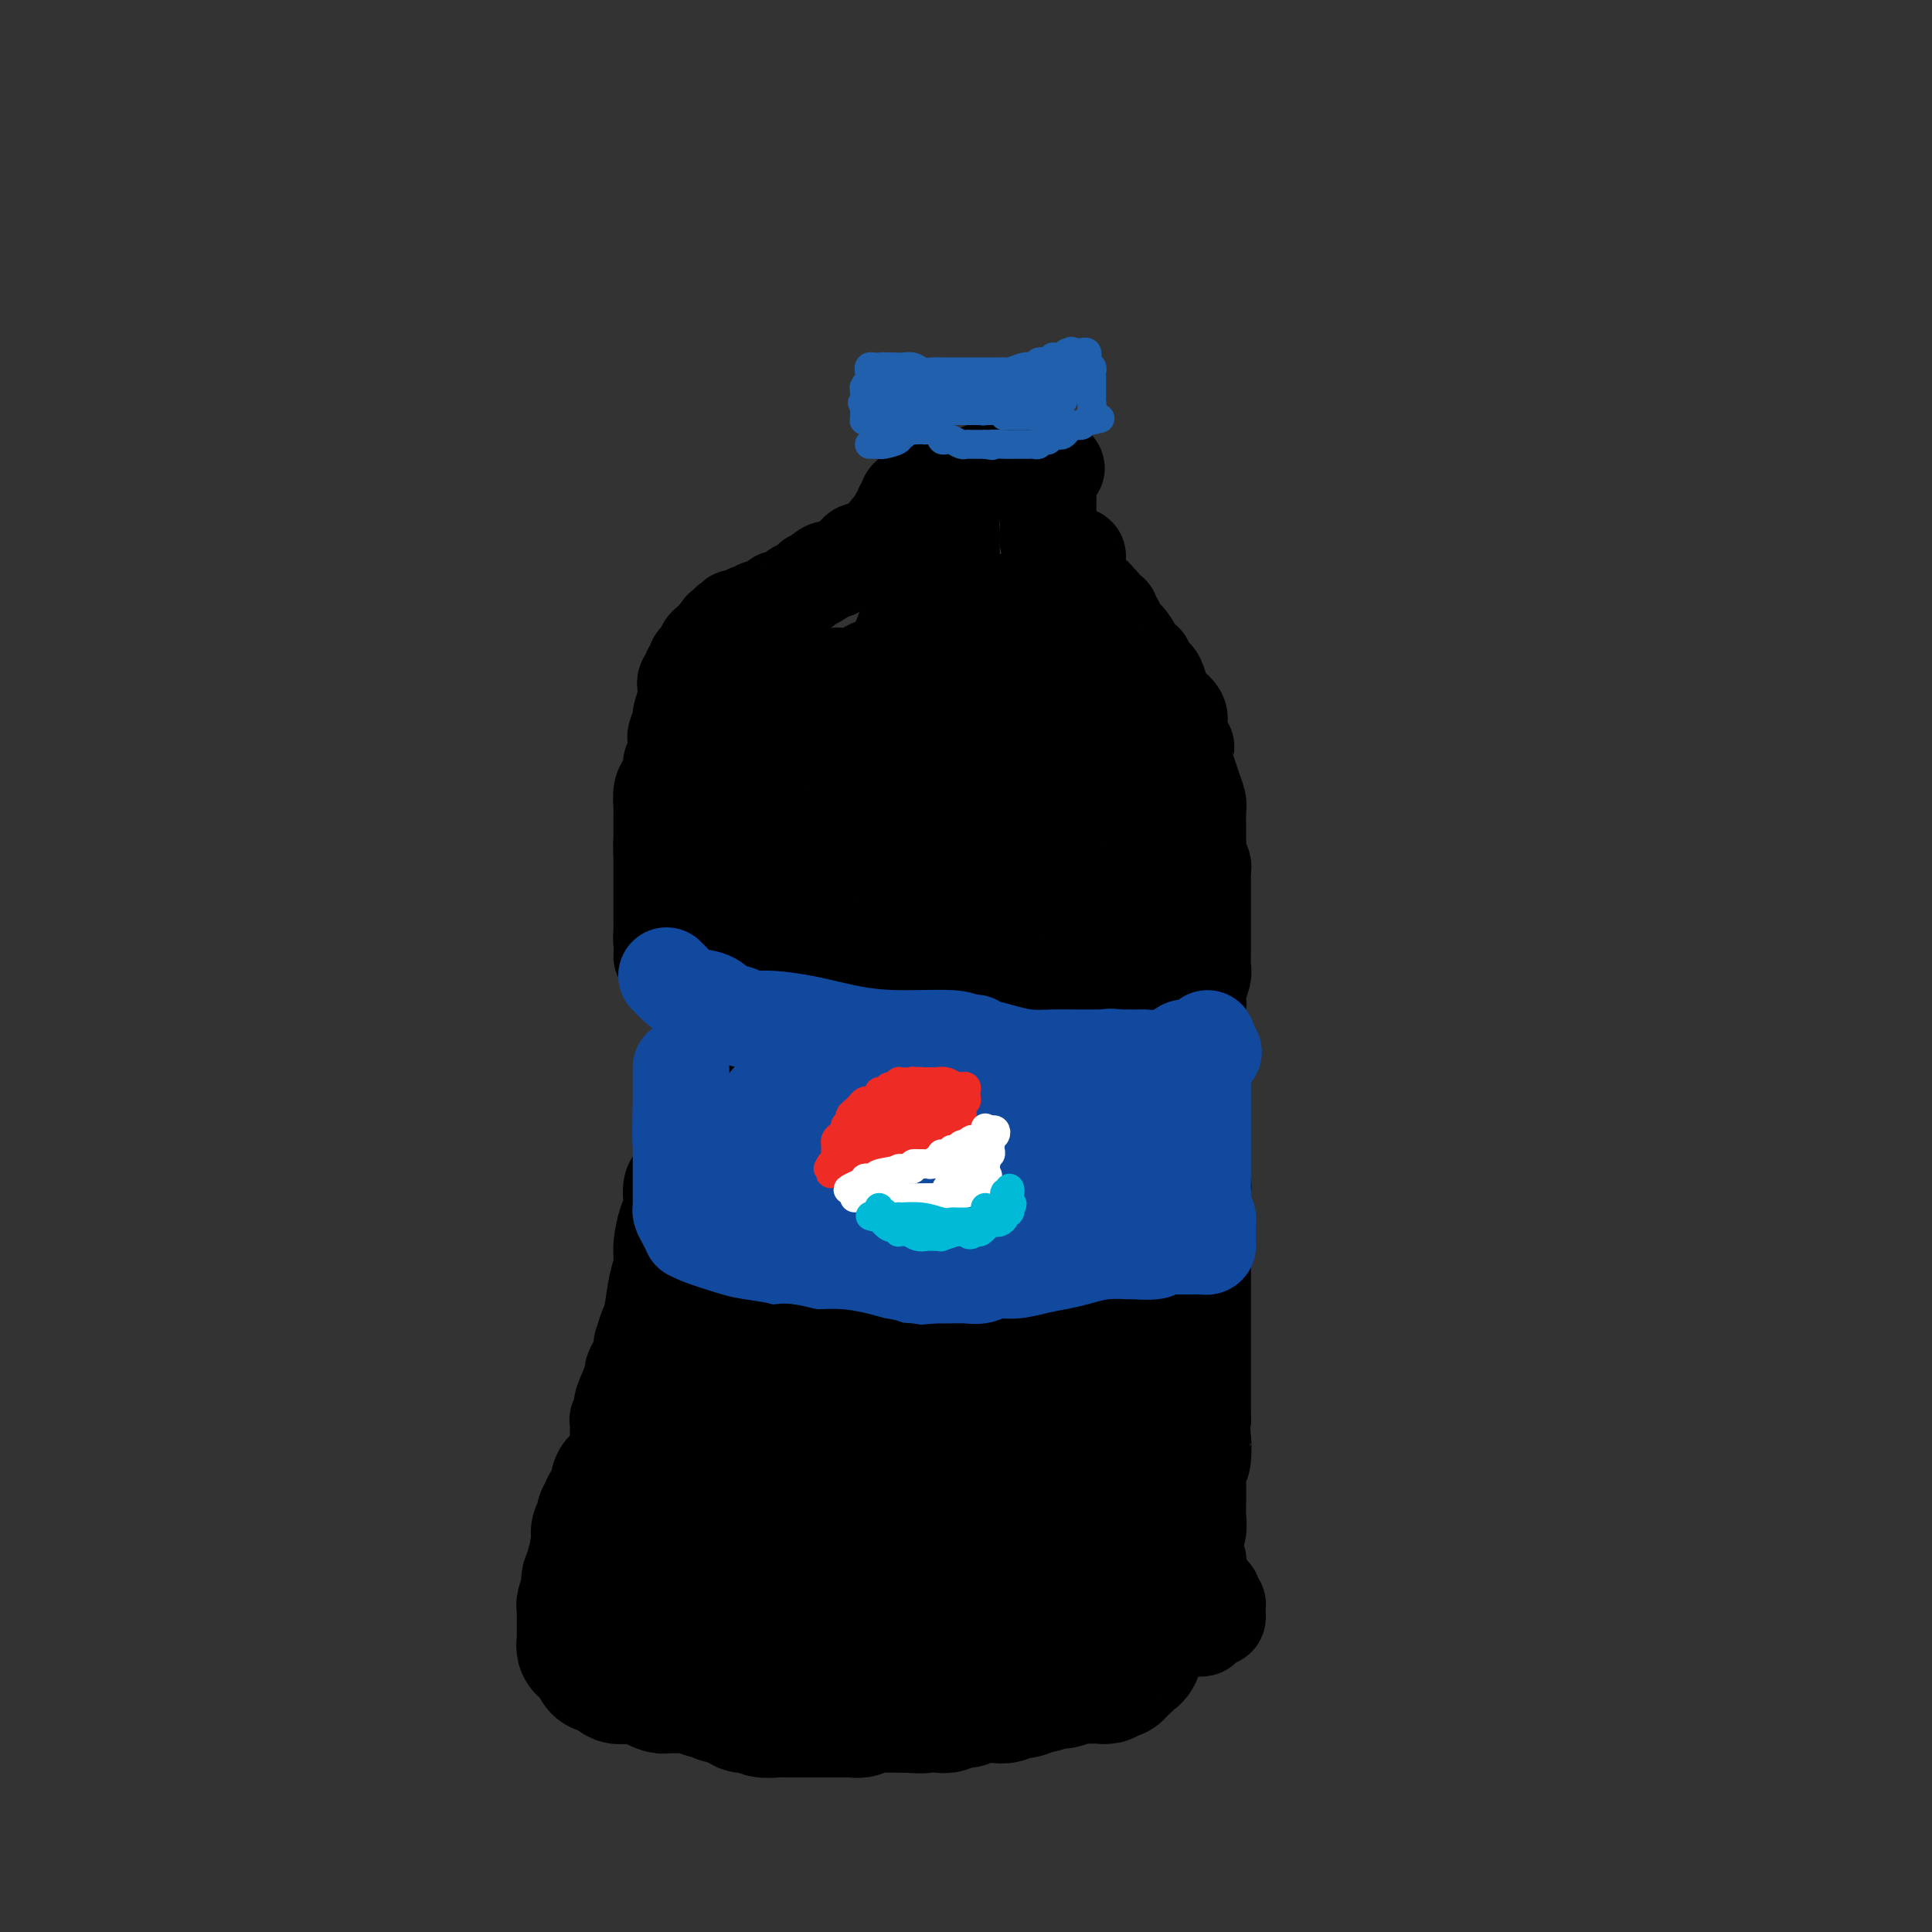 <svg viewBox='0 0 400 400' version='1.1' xmlns='http://www.w3.org/2000/svg' xmlns:xlink='http://www.w3.org/1999/xlink'><rect x="0" y="0" width="400" height="400" fill="#333333" stroke="none"/><g fill='none' stroke='#000000' stroke-width='20' stroke-linecap='round' stroke-linejoin='round'><path d='M125,317c0.343,0.099 0.686,0.199 1,-1c0.314,-1.199 0.598,-3.695 1,-6c0.402,-2.305 0.921,-4.418 1,-6c0.079,-1.582 -0.281,-2.631 0,-4c0.281,-1.369 1.203,-3.056 2,-5c0.797,-1.944 1.471,-4.145 2,-6c0.529,-1.855 0.915,-3.364 1,-5c0.085,-1.636 -0.131,-3.399 0,-5c0.131,-1.601 0.609,-3.038 1,-4c0.391,-0.962 0.696,-1.448 1,-3c0.304,-1.552 0.607,-4.171 1,-6c0.393,-1.829 0.875,-2.868 1,-4c0.125,-1.132 -0.107,-2.358 0,-4c0.107,-1.642 0.553,-3.702 1,-5c0.447,-1.298 0.894,-1.836 1,-3c0.106,-1.164 -0.129,-2.956 0,-4c0.129,-1.044 0.622,-1.341 1,-2c0.378,-0.659 0.640,-1.682 1,-3c0.360,-1.318 0.817,-2.933 1,-4c0.183,-1.067 0.092,-1.586 0,-2c-0.092,-0.414 -0.183,-0.723 0,-2c0.183,-1.277 0.641,-3.524 1,-5c0.359,-1.476 0.618,-2.183 1,-3c0.382,-0.817 0.886,-1.745 1,-3c0.114,-1.255 -0.162,-2.838 0,-4c0.162,-1.162 0.760,-1.903 1,-3c0.240,-1.097 0.120,-2.548 0,-4'/><path d='M146,211c3.414,-16.749 1.450,-5.621 1,-2c-0.450,3.621 0.616,-0.264 1,-2c0.384,-1.736 0.087,-1.321 0,-2c-0.087,-0.679 0.037,-2.450 0,-3c-0.037,-0.550 -0.234,0.120 0,0c0.234,-0.120 0.899,-1.032 1,-2c0.101,-0.968 -0.363,-1.993 0,-3c0.363,-1.007 1.554,-1.997 2,-3c0.446,-1.003 0.148,-2.017 0,-3c-0.148,-0.983 -0.144,-1.933 0,-3c0.144,-1.067 0.430,-2.251 1,-4c0.570,-1.749 1.423,-4.063 2,-6c0.577,-1.937 0.877,-3.497 1,-5c0.123,-1.503 0.070,-2.948 0,-4c-0.070,-1.052 -0.158,-1.709 0,-3c0.158,-1.291 0.563,-3.214 1,-4c0.437,-0.786 0.905,-0.434 1,-1c0.095,-0.566 -0.185,-2.048 0,-3c0.185,-0.952 0.834,-1.372 1,-2c0.166,-0.628 -0.153,-1.463 0,-2c0.153,-0.537 0.777,-0.774 1,-1c0.223,-0.226 0.046,-0.439 0,-1c-0.046,-0.561 0.039,-1.470 0,-2c-0.039,-0.530 -0.203,-0.681 0,-1c0.203,-0.319 0.772,-0.805 1,-1c0.228,-0.195 0.114,-0.097 0,0'/><path d='M163,145c0.045,0.174 0.090,0.348 1,0c0.910,-0.348 2.685,-1.217 4,-2c1.315,-0.783 2.171,-1.480 3,-2c0.829,-0.520 1.630,-0.864 2,-1c0.370,-0.136 0.307,-0.063 1,0c0.693,0.063 2.140,0.115 3,0c0.860,-0.115 1.133,-0.399 5,0c3.867,0.399 11.327,1.479 15,2c3.673,0.521 3.559,0.483 6,1c2.441,0.517 7.438,1.589 10,2c2.562,0.411 2.689,0.163 3,0c0.311,-0.163 0.805,-0.239 1,0c0.195,0.239 0.091,0.795 0,1c-0.091,0.205 -0.169,0.059 0,0c0.169,-0.059 0.584,-0.029 1,0'/><path d='M218,146c5.785,0.941 2.247,0.294 1,0c-1.247,-0.294 -0.204,-0.236 1,0c1.204,0.236 2.568,0.651 4,1c1.432,0.349 2.933,0.631 4,1c1.067,0.369 1.700,0.824 3,1c1.300,0.176 3.265,0.074 4,0c0.735,-0.074 0.238,-0.119 0,0c-0.238,0.119 -0.218,0.402 0,1c0.218,0.598 0.633,1.510 1,3c0.367,1.490 0.686,3.556 1,5c0.314,1.444 0.624,2.265 1,3c0.376,0.735 0.819,1.384 1,2c0.181,0.616 0.101,1.200 0,2c-0.101,0.800 -0.224,1.818 0,2c0.224,0.182 0.795,-0.470 1,0c0.205,0.470 0.044,2.064 0,3c-0.044,0.936 0.029,1.215 0,2c-0.029,0.785 -0.162,2.076 0,3c0.162,0.924 0.618,1.482 1,3c0.382,1.518 0.691,3.995 1,6c0.309,2.005 0.619,3.537 1,5c0.381,1.463 0.833,2.855 1,4c0.167,1.145 0.048,2.041 0,3c-0.048,0.959 -0.024,1.979 0,3'/><path d='M244,199c1.392,8.288 0.372,4.007 0,3c-0.372,-1.007 -0.096,1.261 0,3c0.096,1.739 0.012,2.951 0,4c-0.012,1.049 0.049,1.936 0,3c-0.049,1.064 -0.209,2.306 0,3c0.209,0.694 0.787,0.840 1,1c0.213,0.160 0.061,0.335 0,1c-0.061,0.665 -0.031,1.818 0,2c0.031,0.182 0.064,-0.609 0,0c-0.064,0.609 -0.223,2.619 0,4c0.223,1.381 0.829,2.133 1,3c0.171,0.867 -0.094,1.848 0,3c0.094,1.152 0.547,2.474 1,4c0.453,1.526 0.906,3.256 1,4c0.094,0.744 -0.171,0.503 0,2c0.171,1.497 0.778,4.731 1,6c0.222,1.269 0.060,0.574 0,1c-0.060,0.426 -0.016,1.975 0,4c0.016,2.025 0.004,4.527 0,6c-0.004,1.473 -0.001,1.917 0,3c0.001,1.083 0.000,2.806 0,4c-0.000,1.194 -0.000,1.859 0,3c0.000,1.141 0.000,2.757 0,4c-0.000,1.243 -0.000,2.114 0,3c0.000,0.886 0.000,1.786 0,3c-0.000,1.214 -0.000,2.741 0,4c0.000,1.259 0.000,2.249 0,3c-0.000,0.751 -0.000,1.263 0,2c0.000,0.737 0.000,1.698 0,3c-0.000,1.302 -0.000,2.943 0,4c0.000,1.057 0.000,1.528 0,2'/><path d='M249,294c-0.016,8.273 -0.057,4.455 0,4c0.057,-0.455 0.211,2.453 0,4c-0.211,1.547 -0.789,1.734 -1,2c-0.211,0.266 -0.057,0.612 0,1c0.057,0.388 0.016,0.817 0,1c-0.016,0.183 -0.008,0.121 0,1c0.008,0.879 0.017,2.701 0,4c-0.017,1.299 -0.060,2.075 0,3c0.060,0.925 0.222,1.998 0,3c-0.222,1.002 -0.829,1.933 -1,3c-0.171,1.067 0.094,2.271 0,3c-0.094,0.729 -0.547,0.984 -1,2c-0.453,1.016 -0.906,2.793 -1,4c-0.094,1.207 0.172,1.844 0,2c-0.172,0.156 -0.780,-0.169 -1,0c-0.220,0.169 -0.052,0.834 0,1c0.052,0.166 -0.014,-0.165 0,0c0.014,0.165 0.107,0.828 0,1c-0.107,0.172 -0.412,-0.146 -1,0c-0.588,0.146 -1.457,0.757 -2,1c-0.543,0.243 -0.760,0.118 -1,0c-0.240,-0.118 -0.502,-0.228 -1,0c-0.498,0.228 -1.233,0.793 -2,1c-0.767,0.207 -1.567,0.055 -2,0c-0.433,-0.055 -0.497,-0.015 -1,0c-0.503,0.015 -1.443,0.004 -2,0c-0.557,-0.004 -0.731,-0.001 -1,0c-0.269,0.001 -0.635,0.001 -1,0'/><path d='M230,335c-2.881,0.445 -3.084,0.057 -4,0c-0.916,-0.057 -2.547,0.215 -4,0c-1.453,-0.215 -2.730,-0.919 -5,-1c-2.270,-0.081 -5.533,0.459 -8,0c-2.467,-0.459 -4.139,-1.917 -7,-3c-2.861,-1.083 -6.912,-1.792 -9,-2c-2.088,-0.208 -2.212,0.084 -3,0c-0.788,-0.084 -2.241,-0.543 -3,-1c-0.759,-0.457 -0.824,-0.911 -1,-1c-0.176,-0.089 -0.462,0.186 -1,0c-0.538,-0.186 -1.329,-0.834 -2,-1c-0.671,-0.166 -1.223,0.152 -2,0c-0.777,-0.152 -1.778,-0.772 -3,-1c-1.222,-0.228 -2.666,-0.064 -4,0c-1.334,0.064 -2.560,0.027 -4,0c-1.440,-0.027 -3.095,-0.046 -6,0c-2.905,0.046 -7.060,0.156 -10,0c-2.940,-0.156 -4.664,-0.578 -6,-1c-1.336,-0.422 -2.283,-0.845 -3,-1c-0.717,-0.155 -1.205,-0.041 -2,0c-0.795,0.041 -1.898,0.011 -3,0c-1.102,-0.011 -2.203,-0.003 -3,0c-0.797,0.003 -1.289,0.002 -2,0c-0.711,-0.002 -1.641,-0.003 -3,0c-1.359,0.003 -3.148,0.011 -4,0c-0.852,-0.011 -0.768,-0.041 -1,0c-0.232,0.041 -0.781,0.155 -1,0c-0.219,-0.155 -0.110,-0.577 0,-1'/><path d='M126,322c-8.049,-0.611 -2.172,-0.640 0,-1c2.172,-0.360 0.638,-1.051 0,-2c-0.638,-0.949 -0.381,-2.156 0,-3c0.381,-0.844 0.887,-1.326 1,-2c0.113,-0.674 -0.166,-1.542 0,-2c0.166,-0.458 0.775,-0.508 1,-1c0.225,-0.492 0.064,-1.426 0,-2c-0.064,-0.574 -0.032,-0.787 0,-1'/><path d='M128,308c0.309,-2.447 0.083,-1.564 0,-1c-0.083,0.564 -0.022,0.808 0,0c0.022,-0.808 0.006,-2.667 0,-4c-0.006,-1.333 -0.001,-2.141 0,-3c0.001,-0.859 -0.001,-1.770 0,-2c0.001,-0.230 0.004,0.223 0,0c-0.004,-0.223 -0.015,-1.120 0,-2c0.015,-0.880 0.057,-1.742 0,-2c-0.057,-0.258 -0.214,0.090 0,0c0.214,-0.090 0.797,-0.617 1,-1c0.203,-0.383 0.026,-0.623 0,-1c-0.026,-0.377 0.101,-0.892 0,-1c-0.101,-0.108 -0.429,0.189 0,-1c0.429,-1.189 1.616,-3.865 2,-5c0.384,-1.135 -0.034,-0.728 0,-1c0.034,-0.272 0.519,-1.224 1,-2c0.481,-0.776 0.956,-1.378 1,-2c0.044,-0.622 -0.344,-1.265 0,-2c0.344,-0.735 1.419,-1.561 2,-2c0.581,-0.439 0.667,-0.489 1,-1c0.333,-0.511 0.911,-1.482 1,-2c0.089,-0.518 -0.313,-0.585 0,-1c0.313,-0.415 1.342,-1.180 2,-2c0.658,-0.820 0.946,-1.696 1,-2c0.054,-0.304 -0.126,-0.037 0,0c0.126,0.037 0.560,-0.155 1,-1c0.440,-0.845 0.888,-2.343 1,-3c0.112,-0.657 -0.111,-0.473 0,-1c0.111,-0.527 0.555,-1.763 1,-3'/><path d='M143,260c2.166,-4.767 0.580,-1.685 0,-1c-0.580,0.685 -0.155,-1.028 0,-2c0.155,-0.972 0.042,-1.205 0,-2c-0.042,-0.795 -0.011,-2.154 0,-3c0.011,-0.846 0.003,-1.180 0,-2c-0.003,-0.820 -0.001,-2.127 0,-3c0.001,-0.873 0.000,-1.312 0,-2c-0.000,-0.688 -0.001,-1.624 0,-3c0.001,-1.376 0.003,-3.192 0,-4c-0.003,-0.808 -0.012,-0.609 0,-1c0.012,-0.391 0.044,-1.372 0,-2c-0.044,-0.628 -0.163,-0.904 0,-1c0.163,-0.096 0.610,-0.011 1,0c0.390,0.011 0.723,-0.053 1,0c0.277,0.053 0.497,0.221 1,0c0.503,-0.221 1.287,-0.833 2,-1c0.713,-0.167 1.354,0.110 2,0c0.646,-0.110 1.297,-0.607 2,-1c0.703,-0.393 1.459,-0.683 2,-1c0.541,-0.317 0.869,-0.662 1,-1c0.131,-0.338 0.066,-0.669 0,-1'/><path d='M155,229c1.888,-0.932 0.608,-0.263 0,-1c-0.608,-0.737 -0.545,-2.880 -1,-4c-0.455,-1.120 -1.427,-1.217 -2,-2c-0.573,-0.783 -0.746,-2.252 -1,-3c-0.254,-0.748 -0.589,-0.774 -1,-1c-0.411,-0.226 -0.897,-0.653 -1,-1c-0.103,-0.347 0.177,-0.613 0,-1c-0.177,-0.387 -0.811,-0.893 -1,-1c-0.189,-0.107 0.067,0.187 0,0c-0.067,-0.187 -0.455,-0.855 -1,-2c-0.545,-1.145 -1.245,-2.768 -2,-4c-0.755,-1.232 -1.564,-2.074 -2,-3c-0.436,-0.926 -0.499,-1.935 -1,-3c-0.501,-1.065 -1.441,-2.187 -2,-3c-0.559,-0.813 -0.738,-1.316 -1,-2c-0.262,-0.684 -0.606,-1.549 -1,-2c-0.394,-0.451 -0.838,-0.488 -1,-1c-0.162,-0.512 -0.044,-1.499 0,-2c0.044,-0.501 0.012,-0.516 0,-1c-0.012,-0.484 -0.003,-1.438 0,-2c0.003,-0.562 0.001,-0.731 0,-1c-0.001,-0.269 -0.000,-0.638 0,-1c0.000,-0.362 0.000,-0.717 0,-1c-0.000,-0.283 -0.000,-0.495 0,-1c0.000,-0.505 0.000,-1.304 0,-2c-0.000,-0.696 -0.000,-1.290 0,-2c0.000,-0.710 0.000,-1.537 0,-2c-0.000,-0.463 -0.000,-0.561 0,-1c0.000,-0.439 0.000,-1.220 0,-2'/><path d='M137,177c-0.155,-3.362 -0.041,-2.266 0,-2c0.041,0.266 0.011,-0.296 0,-1c-0.011,-0.704 -0.003,-1.549 0,-2c0.003,-0.451 0.000,-0.509 0,-1c-0.000,-0.491 0.003,-1.416 0,-2c-0.003,-0.584 -0.011,-0.828 0,-1c0.011,-0.172 0.040,-0.273 0,-1c-0.040,-0.727 -0.151,-2.080 0,-3c0.151,-0.920 0.562,-1.406 1,-2c0.438,-0.594 0.901,-1.295 1,-2c0.099,-0.705 -0.166,-1.416 0,-2c0.166,-0.584 0.761,-1.043 1,-2c0.239,-0.957 0.120,-2.412 0,-3c-0.120,-0.588 -0.242,-0.310 0,-1c0.242,-0.690 0.849,-2.349 1,-3c0.151,-0.651 -0.156,-0.293 0,-1c0.156,-0.707 0.773,-2.480 1,-3c0.227,-0.520 0.065,0.211 0,0c-0.065,-0.211 -0.033,-1.366 0,-2c0.033,-0.634 0.065,-0.747 0,-1c-0.065,-0.253 -0.228,-0.645 0,-1c0.228,-0.355 0.849,-0.672 1,-1c0.151,-0.328 -0.166,-0.665 0,-1c0.166,-0.335 0.814,-0.667 1,-1c0.186,-0.333 -0.091,-0.667 0,-1c0.091,-0.333 0.549,-0.667 1,-1c0.451,-0.333 0.894,-0.667 1,-1c0.106,-0.333 -0.126,-0.667 0,-1c0.126,-0.333 0.611,-0.667 1,-1c0.389,-0.333 0.683,-0.667 1,-1c0.317,-0.333 0.659,-0.667 1,-1'/><path d='M149,131c1.038,-1.714 0.134,-0.498 0,0c-0.134,0.498 0.504,0.278 1,0c0.496,-0.278 0.850,-0.614 1,-1c0.150,-0.386 0.096,-0.822 0,-1c-0.096,-0.178 -0.233,-0.099 0,0c0.233,0.099 0.837,0.219 1,0c0.163,-0.219 -0.115,-0.777 0,-1c0.115,-0.223 0.622,-0.111 1,0c0.378,0.111 0.626,0.222 1,0c0.374,-0.222 0.874,-0.777 1,-1c0.126,-0.223 -0.121,-0.112 0,0c0.121,0.112 0.611,0.227 1,0c0.389,-0.227 0.679,-0.797 1,-1c0.321,-0.203 0.674,-0.039 1,0c0.326,0.039 0.627,-0.046 1,0c0.373,0.046 0.820,0.224 1,0c0.180,-0.224 0.095,-0.849 0,-1c-0.095,-0.151 -0.198,0.171 0,0c0.198,-0.171 0.697,-0.834 1,-1c0.303,-0.166 0.410,0.167 1,0c0.590,-0.167 1.663,-0.832 2,-1c0.337,-0.168 -0.064,0.161 0,0c0.064,-0.161 0.591,-0.814 1,-1c0.409,-0.186 0.701,0.094 1,0c0.299,-0.094 0.606,-0.561 1,-1c0.394,-0.439 0.875,-0.849 1,-1c0.125,-0.151 -0.107,-0.043 0,0c0.107,0.043 0.554,0.022 1,0'/><path d='M169,120c3.272,-1.868 1.453,-1.039 1,-1c-0.453,0.039 0.460,-0.710 1,-1c0.540,-0.290 0.708,-0.119 1,0c0.292,0.119 0.707,0.186 1,0c0.293,-0.186 0.462,-0.623 1,-1c0.538,-0.377 1.443,-0.692 2,-1c0.557,-0.308 0.766,-0.607 1,-1c0.234,-0.393 0.492,-0.880 1,-1c0.508,-0.120 1.264,0.126 2,0c0.736,-0.126 1.450,-0.625 2,-1c0.550,-0.375 0.935,-0.626 1,-1c0.065,-0.374 -0.189,-0.871 0,-1c0.189,-0.129 0.821,0.110 1,0c0.179,-0.110 -0.095,-0.568 0,-1c0.095,-0.432 0.560,-0.837 1,-1c0.440,-0.163 0.854,-0.085 1,0c0.146,0.085 0.024,0.176 0,0c-0.024,-0.176 0.050,-0.621 0,-1c-0.050,-0.379 -0.223,-0.693 0,-1c0.223,-0.307 0.843,-0.608 1,-1c0.157,-0.392 -0.150,-0.875 0,-1c0.150,-0.125 0.757,0.106 1,0c0.243,-0.106 0.120,-0.551 0,-1c-0.120,-0.449 -0.238,-0.904 0,-1c0.238,-0.096 0.833,0.166 1,0c0.167,-0.166 -0.095,-0.762 0,-1c0.095,-0.238 0.548,-0.119 1,0'/><path d='M190,102c1.322,-1.486 1.128,-0.202 1,0c-0.128,0.202 -0.189,-0.678 0,-1c0.189,-0.322 0.628,-0.086 1,0c0.372,0.086 0.677,0.023 1,0c0.323,-0.023 0.664,-0.007 1,0c0.336,0.007 0.668,0.003 1,0'/><path d='M195,101c0.536,-0.066 -0.624,0.270 0,0c0.624,-0.270 3.032,-1.144 5,-2c1.968,-0.856 3.498,-1.694 5,-2c1.502,-0.306 2.977,-0.081 4,0c1.023,0.081 1.593,0.018 2,0c0.407,-0.018 0.652,0.009 1,0c0.348,-0.009 0.800,-0.055 1,0c0.200,0.055 0.148,0.211 0,0c-0.148,-0.211 -0.394,-0.789 0,-1c0.394,-0.211 1.426,-0.054 2,0c0.574,0.054 0.690,0.004 1,0c0.310,-0.004 0.814,0.037 1,0c0.186,-0.037 0.053,-0.154 0,0c-0.053,0.154 -0.027,0.577 0,1'/><path d='M217,97c3.403,-0.496 0.912,0.263 0,1c-0.912,0.737 -0.244,1.453 0,2c0.244,0.547 0.065,0.925 0,1c-0.065,0.075 -0.018,-0.152 0,0c0.018,0.152 0.005,0.685 0,1c-0.005,0.315 -0.001,0.413 0,1c0.001,0.587 0.000,1.663 0,2c-0.000,0.337 -0.000,-0.063 0,0c0.000,0.063 0.000,0.591 0,1c-0.000,0.409 -0.000,0.701 0,1c0.000,0.299 0.000,0.605 0,1c-0.000,0.395 -0.001,0.878 0,1c0.001,0.122 0.004,-0.117 0,0c-0.004,0.117 -0.015,0.591 0,1c0.015,0.409 0.056,0.753 0,1c-0.056,0.247 -0.208,0.396 0,1c0.208,0.604 0.778,1.664 1,2c0.222,0.336 0.097,-0.051 0,0c-0.097,0.051 -0.166,0.538 0,1c0.166,0.462 0.565,0.897 1,1c0.435,0.103 0.905,-0.127 1,0c0.095,0.127 -0.186,0.611 0,1c0.186,0.389 0.837,0.681 1,1c0.163,0.319 -0.162,0.663 0,1c0.162,0.337 0.813,0.668 1,1c0.187,0.332 -0.089,0.666 0,1c0.089,0.334 0.545,0.667 1,1'/><path d='M223,122c1.316,1.770 1.605,1.196 2,1c0.395,-0.196 0.894,-0.015 1,0c0.106,0.015 -0.183,-0.137 0,0c0.183,0.137 0.836,0.562 1,1c0.164,0.438 -0.162,0.887 0,1c0.162,0.113 0.813,-0.110 1,0c0.187,0.110 -0.089,0.554 0,1c0.089,0.446 0.545,0.893 1,1c0.455,0.107 0.910,-0.126 1,0c0.090,0.126 -0.187,0.613 0,1c0.187,0.387 0.836,0.675 1,1c0.164,0.325 -0.159,0.686 0,1c0.159,0.314 0.798,0.580 1,1c0.202,0.420 -0.034,0.992 0,1c0.034,0.008 0.339,-0.549 1,0c0.661,0.549 1.679,2.203 2,3c0.321,0.797 -0.053,0.738 0,1c0.053,0.262 0.535,0.845 1,1c0.465,0.155 0.912,-0.117 1,0c0.088,0.117 -0.184,0.625 0,1c0.184,0.375 0.823,0.619 1,1c0.177,0.381 -0.109,0.899 0,1c0.109,0.101 0.611,-0.216 1,0c0.389,0.216 0.665,0.964 1,2c0.335,1.036 0.731,2.361 1,3c0.269,0.639 0.412,0.594 1,1c0.588,0.406 1.620,1.263 2,2c0.380,0.737 0.109,1.353 0,2c-0.109,0.647 -0.054,1.323 0,2'/><path d='M244,152c2.405,4.177 1.419,2.121 1,2c-0.419,-0.121 -0.270,1.695 0,3c0.270,1.305 0.661,2.099 1,3c0.339,0.901 0.627,1.910 1,3c0.373,1.090 0.832,2.260 1,3c0.168,0.740 0.045,1.049 0,2c-0.045,0.951 -0.012,2.544 0,3c0.012,0.456 0.002,-0.226 0,0c-0.002,0.226 0.003,1.360 0,2c-0.003,0.640 -0.015,0.788 0,1c0.015,0.212 0.057,0.490 0,1c-0.057,0.510 -0.211,1.254 0,2c0.211,0.746 0.789,1.496 1,2c0.211,0.504 0.057,0.763 0,1c-0.057,0.237 -0.015,0.453 0,1c0.015,0.547 0.004,1.426 0,2c-0.004,0.574 -0.001,0.843 0,1c0.001,0.157 0.000,0.201 0,1c-0.000,0.799 0.000,2.352 0,3c-0.000,0.648 -0.000,0.390 0,1c0.000,0.610 0.001,2.087 0,3c-0.001,0.913 -0.004,1.260 0,2c0.004,0.740 0.015,1.872 0,3c-0.015,1.128 -0.057,2.252 0,3c0.057,0.748 0.212,1.122 0,2c-0.212,0.878 -0.792,2.262 -1,3c-0.208,0.738 -0.045,0.830 0,1c0.045,0.170 -0.029,0.417 0,1c0.029,0.583 0.162,1.503 0,2c-0.162,0.497 -0.618,0.571 -1,1c-0.382,0.429 -0.691,1.215 -1,2'/><path d='M246,212c-0.631,5.761 -0.708,4.163 -1,4c-0.292,-0.163 -0.800,1.108 -1,2c-0.200,0.892 -0.091,1.406 0,2c0.091,0.594 0.164,1.267 0,2c-0.164,0.733 -0.565,1.525 -1,2c-0.435,0.475 -0.905,0.633 -1,1c-0.095,0.367 0.186,0.942 0,1c-0.186,0.058 -0.837,-0.403 -1,0c-0.163,0.403 0.164,1.670 0,2c-0.164,0.330 -0.817,-0.276 -1,0c-0.183,0.276 0.106,1.436 0,2c-0.106,0.564 -0.607,0.532 -1,1c-0.393,0.468 -0.680,1.434 -1,2c-0.320,0.566 -0.674,0.730 -1,1c-0.326,0.270 -0.623,0.645 -1,1c-0.377,0.355 -0.833,0.690 -1,1c-0.167,0.310 -0.045,0.594 0,1c0.045,0.406 0.012,0.935 0,1c-0.012,0.065 -0.003,-0.333 0,0c0.003,0.333 0.001,1.399 0,2c-0.001,0.601 -0.000,0.738 0,1c0.000,0.262 0.000,0.648 0,1c-0.000,0.352 -0.000,0.669 0,1c0.000,0.331 0.000,0.676 0,1c-0.000,0.324 -0.000,0.626 0,1c0.000,0.374 0.000,0.821 0,1c-0.000,0.179 -0.000,0.089 0,0'/><path d='M235,246c-1.702,5.438 -0.456,2.035 0,1c0.456,-1.035 0.122,0.300 0,1c-0.122,0.700 -0.033,0.764 0,1c0.033,0.236 0.009,0.643 0,1c-0.009,0.357 -0.002,0.663 0,1c0.002,0.337 0.001,0.706 0,1c-0.001,0.294 0.000,0.512 0,1c-0.000,0.488 -0.001,1.245 0,2c0.001,0.755 0.004,1.507 0,2c-0.004,0.493 -0.015,0.727 0,1c0.015,0.273 0.056,0.584 0,1c-0.056,0.416 -0.207,0.938 0,1c0.207,0.062 0.774,-0.334 1,0c0.226,0.334 0.113,1.399 0,2c-0.113,0.601 -0.226,0.738 0,1c0.226,0.262 0.793,0.647 1,1c0.207,0.353 0.056,0.672 0,1c-0.056,0.328 -0.016,0.665 0,1c0.016,0.335 0.008,0.667 0,1'/><path d='M237,267c0.493,3.345 0.724,1.208 1,2c0.276,0.792 0.596,4.514 1,7c0.404,2.486 0.893,3.735 1,5c0.107,1.265 -0.169,2.545 0,4c0.169,1.455 0.781,3.085 1,4c0.219,0.915 0.044,1.114 0,2c-0.044,0.886 0.045,2.459 0,3c-0.045,0.541 -0.222,0.050 0,0c0.222,-0.050 0.843,0.343 1,1c0.157,0.657 -0.150,1.579 0,2c0.150,0.421 0.757,0.340 1,1c0.243,0.660 0.121,2.059 0,3c-0.121,0.941 -0.242,1.423 0,2c0.242,0.577 0.849,1.247 1,2c0.151,0.753 -0.152,1.588 0,3c0.152,1.412 0.759,3.401 1,4c0.241,0.599 0.118,-0.191 0,0c-0.118,0.191 -0.229,1.364 0,2c0.229,0.636 0.797,0.735 1,1c0.203,0.265 0.040,0.697 0,1c-0.040,0.303 0.042,0.476 0,1c-0.042,0.524 -0.208,1.397 0,2c0.208,0.603 0.792,0.935 1,1c0.208,0.065 0.042,-0.137 0,0c-0.042,0.137 0.041,0.613 0,1c-0.041,0.387 -0.207,0.684 0,1c0.207,0.316 0.788,0.652 1,1c0.212,0.348 0.057,0.709 0,1c-0.057,0.291 -0.016,0.512 0,1c0.016,0.488 0.008,1.244 0,2'/><path d='M248,327c1.863,9.752 1.021,4.132 1,2c-0.021,-2.132 0.778,-0.778 1,0c0.222,0.778 -0.133,0.978 0,1c0.133,0.022 0.754,-0.135 1,0c0.246,0.135 0.118,0.561 0,1c-0.118,0.439 -0.227,0.892 0,1c0.227,0.108 0.790,-0.130 1,0c0.210,0.130 0.068,0.627 0,1c-0.068,0.373 -0.061,0.621 0,1c0.061,0.379 0.175,0.890 0,1c-0.175,0.110 -0.639,-0.181 -1,0c-0.361,0.181 -0.619,0.833 -1,1c-0.381,0.167 -0.886,-0.151 -1,0c-0.114,0.151 0.162,0.771 0,1c-0.162,0.229 -0.760,0.065 -1,0c-0.240,-0.065 -0.120,-0.033 0,0'/><path d='M248,337c-0.694,0.313 -0.430,0.094 -1,0c-0.570,-0.094 -1.974,-0.063 -4,0c-2.026,0.063 -4.675,0.157 -7,0c-2.325,-0.157 -4.326,-0.564 -6,-1c-1.674,-0.436 -3.022,-0.901 -4,-1c-0.978,-0.099 -1.585,0.170 -2,0c-0.415,-0.170 -0.639,-0.778 -1,-1c-0.361,-0.222 -0.859,-0.060 -1,0c-0.141,0.060 0.073,0.016 0,0c-0.073,-0.016 -0.435,-0.004 -1,0c-0.565,0.004 -1.334,0.001 -2,0c-0.666,-0.001 -1.231,-0.000 -2,0c-0.769,0.000 -1.744,0.000 -3,0c-1.256,-0.000 -2.792,-0.001 -4,0c-1.208,0.001 -2.087,0.004 -3,0c-0.913,-0.004 -1.860,-0.015 -3,0c-1.140,0.015 -2.473,0.057 -4,0c-1.527,-0.057 -3.248,-0.211 -5,0c-1.752,0.211 -3.534,0.789 -5,1c-1.466,0.211 -2.617,0.057 -4,0c-1.383,-0.057 -2.997,-0.015 -4,0c-1.003,0.015 -1.394,0.004 -2,0c-0.606,-0.004 -1.426,-0.001 -2,0c-0.574,0.001 -0.901,-0.001 -1,0c-0.099,0.001 0.030,0.003 0,0c-0.030,-0.003 -0.221,-0.012 -1,0c-0.779,0.012 -2.148,0.045 -3,0c-0.852,-0.045 -1.187,-0.167 -2,0c-0.813,0.167 -2.103,0.622 -3,1c-0.897,0.378 -1.399,0.679 -2,1c-0.601,0.321 -1.300,0.660 -2,1'/><path d='M164,338c-5.671,0.618 -4.348,0.163 -4,0c0.348,-0.163 -0.277,-0.032 -1,0c-0.723,0.032 -1.542,-0.033 -2,0c-0.458,0.033 -0.555,0.164 -1,0c-0.445,-0.164 -1.238,-0.624 -2,-1c-0.762,-0.376 -1.493,-0.668 -2,-1c-0.507,-0.332 -0.791,-0.704 -2,-1c-1.209,-0.296 -3.342,-0.516 -4,-1c-0.658,-0.484 0.160,-1.233 0,-2c-0.160,-0.767 -1.297,-1.553 -2,-2c-0.703,-0.447 -0.973,-0.553 -1,-1c-0.027,-0.447 0.189,-1.233 0,-2c-0.189,-0.767 -0.783,-1.515 -1,-2c-0.217,-0.485 -0.058,-0.708 0,-1c0.058,-0.292 0.016,-0.652 0,-1c-0.016,-0.348 -0.004,-0.683 0,-1c0.004,-0.317 0.001,-0.618 0,-1c-0.001,-0.382 -0.000,-0.847 0,-1c0.000,-0.153 0.000,0.005 0,0c-0.000,-0.005 -0.000,-0.172 0,-1c0.000,-0.828 0.000,-2.316 0,-3c-0.000,-0.684 -0.000,-0.564 0,-1c0.000,-0.436 0.000,-1.427 0,-2c-0.000,-0.573 -0.000,-0.728 0,-1c0.000,-0.272 0.000,-0.660 0,-1c-0.000,-0.340 -0.000,-0.630 0,-1c0.000,-0.370 0.000,-0.820 0,-1c-0.000,-0.180 -0.000,-0.090 0,0'/><path d='M142,309c-0.508,-3.855 0.223,-0.993 1,0c0.777,0.993 1.601,0.115 2,0c0.399,-0.115 0.375,0.532 1,1c0.625,0.468 1.900,0.757 3,1c1.100,0.243 2.025,0.442 3,1c0.975,0.558 1.998,1.477 3,2c1.002,0.523 1.981,0.651 3,1c1.019,0.349 2.078,0.920 3,1c0.922,0.080 1.706,-0.332 3,0c1.294,0.332 3.098,1.408 5,2c1.902,0.592 3.901,0.698 6,1c2.099,0.302 4.296,0.798 6,1c1.704,0.202 2.913,0.111 4,0c1.087,-0.111 2.052,-0.241 3,0c0.948,0.241 1.878,0.853 3,1c1.122,0.147 2.437,-0.172 3,0c0.563,0.172 0.376,0.834 1,1c0.624,0.166 2.059,-0.166 3,0c0.941,0.166 1.387,0.829 2,1c0.613,0.171 1.391,-0.150 2,0c0.609,0.150 1.049,0.771 2,1c0.951,0.229 2.415,0.065 4,0c1.585,-0.065 3.293,-0.033 5,0'/><path d='M213,324c7.572,1.155 4.502,1.041 4,1c-0.502,-0.041 1.563,-0.010 3,0c1.437,0.010 2.244,-0.000 3,0c0.756,0.000 1.460,0.011 2,0c0.540,-0.011 0.917,-0.044 1,0c0.083,0.044 -0.128,0.167 0,0c0.128,-0.167 0.593,-0.622 1,-1c0.407,-0.378 0.754,-0.679 1,-1c0.246,-0.321 0.392,-0.664 1,-1c0.608,-0.336 1.679,-0.667 2,-1c0.321,-0.333 -0.109,-0.669 0,-1c0.109,-0.331 0.758,-0.655 1,-1c0.242,-0.345 0.076,-0.709 0,-1c-0.076,-0.291 -0.063,-0.508 0,-1c0.063,-0.492 0.176,-1.259 0,-2c-0.176,-0.741 -0.639,-1.455 -1,-2c-0.361,-0.545 -0.619,-0.919 -1,-1c-0.381,-0.081 -0.885,0.132 -1,0c-0.115,-0.132 0.158,-0.609 0,-1c-0.158,-0.391 -0.747,-0.696 -1,-1c-0.253,-0.304 -0.170,-0.606 0,-1c0.170,-0.394 0.427,-0.879 0,-1c-0.427,-0.121 -1.538,0.121 -2,0c-0.462,-0.121 -0.275,-0.606 -1,-1c-0.725,-0.394 -2.363,-0.697 -4,-1'/><path d='M221,306c-2.477,-1.814 -3.171,-1.849 -5,-2c-1.829,-0.151 -4.794,-0.418 -7,-1c-2.206,-0.582 -3.651,-1.480 -6,-2c-2.349,-0.520 -5.600,-0.661 -7,-1c-1.400,-0.339 -0.948,-0.876 -1,-1c-0.052,-0.124 -0.607,0.163 -1,0c-0.393,-0.163 -0.625,-0.778 -1,-1c-0.375,-0.222 -0.894,-0.052 -1,0c-0.106,0.052 0.199,-0.014 -1,0c-1.199,0.014 -3.903,0.109 -5,0c-1.097,-0.109 -0.587,-0.421 -2,-1c-1.413,-0.579 -4.751,-1.423 -7,-2c-2.249,-0.577 -3.411,-0.887 -4,-1c-0.589,-0.113 -0.606,-0.030 -1,0c-0.394,0.030 -1.166,0.008 -2,0c-0.834,-0.008 -1.729,-0.002 -2,0c-0.271,0.002 0.081,0.000 0,0c-0.081,-0.000 -0.596,0.002 -1,0c-0.404,-0.002 -0.697,-0.007 -1,0c-0.303,0.007 -0.615,0.026 -1,0c-0.385,-0.026 -0.844,-0.097 -1,0c-0.156,0.097 -0.011,0.362 -1,0c-0.989,-0.362 -3.112,-1.351 -5,-2c-1.888,-0.649 -3.542,-0.958 -5,-1c-1.458,-0.042 -2.721,0.185 -4,0c-1.279,-0.185 -2.575,-0.781 -3,-1c-0.425,-0.219 0.021,-0.063 0,0c-0.021,0.063 -0.511,0.031 -1,0'/><path d='M145,290c-11.768,-2.339 -3.188,-0.185 0,0c3.188,0.185 0.984,-1.599 0,-3c-0.984,-1.401 -0.748,-2.420 0,-4c0.748,-1.580 2.007,-3.720 3,-6c0.993,-2.280 1.720,-4.698 3,-7c1.280,-2.302 3.112,-4.486 4,-6c0.888,-1.514 0.830,-2.356 1,-3c0.170,-0.644 0.568,-1.088 1,-2c0.432,-0.912 0.899,-2.291 1,-3c0.101,-0.709 -0.165,-0.746 0,-1c0.165,-0.254 0.762,-0.723 1,-1c0.238,-0.277 0.116,-0.362 0,-1c-0.116,-0.638 -0.227,-1.829 0,-3c0.227,-1.171 0.793,-2.323 1,-3c0.207,-0.677 0.055,-0.880 0,-2c-0.055,-1.120 -0.015,-3.156 0,-4c0.015,-0.844 0.004,-0.497 0,-1c-0.004,-0.503 -0.001,-1.855 0,-3c0.001,-1.145 0.000,-2.081 0,-3c-0.000,-0.919 0.000,-1.820 0,-3c-0.000,-1.180 -0.001,-2.640 0,-4c0.001,-1.360 0.003,-2.618 0,-4c-0.003,-1.382 -0.012,-2.886 0,-4c0.012,-1.114 0.046,-1.839 0,-3c-0.046,-1.161 -0.171,-2.757 0,-4c0.171,-1.243 0.638,-2.132 1,-3c0.362,-0.868 0.619,-1.716 1,-3c0.381,-1.284 0.886,-3.004 1,-4c0.114,-0.996 -0.162,-1.268 0,-2c0.162,-0.732 0.760,-1.923 1,-3c0.240,-1.077 0.120,-2.038 0,-3'/><path d='M164,194c0.892,-9.809 0.623,-4.833 1,-4c0.377,0.833 1.400,-2.478 2,-4c0.600,-1.522 0.777,-1.255 1,-2c0.223,-0.745 0.494,-2.502 1,-4c0.506,-1.498 1.249,-2.737 2,-4c0.751,-1.263 1.512,-2.548 2,-4c0.488,-1.452 0.704,-3.069 1,-4c0.296,-0.931 0.670,-1.174 1,-2c0.330,-0.826 0.614,-2.233 1,-3c0.386,-0.767 0.873,-0.892 1,-1c0.127,-0.108 -0.108,-0.199 0,-1c0.108,-0.801 0.558,-2.314 1,-3c0.442,-0.686 0.877,-0.546 1,-1c0.123,-0.454 -0.066,-1.501 0,-2c0.066,-0.499 0.388,-0.451 1,-2c0.612,-1.549 1.516,-4.696 2,-6c0.484,-1.304 0.549,-0.763 1,-2c0.451,-1.237 1.287,-4.250 2,-7c0.713,-2.750 1.301,-5.237 2,-7c0.699,-1.763 1.508,-2.801 2,-4c0.492,-1.199 0.668,-2.559 1,-4c0.332,-1.441 0.820,-2.964 1,-4c0.180,-1.036 0.052,-1.584 0,-2c-0.052,-0.416 -0.029,-0.699 0,-1c0.029,-0.301 0.063,-0.619 0,-1c-0.063,-0.381 -0.224,-0.824 0,-1c0.224,-0.176 0.834,-0.086 1,0c0.166,0.086 -0.110,0.167 0,0c0.110,-0.167 0.607,-0.584 1,-1c0.393,-0.416 0.684,-0.833 1,-1c0.316,-0.167 0.658,-0.083 1,0'/><path d='M195,112c4.751,-12.855 1.130,-3.992 0,-1c-1.130,2.992 0.233,0.114 1,-1c0.767,-1.114 0.937,-0.463 1,0c0.063,0.463 0.017,0.740 0,1c-0.017,0.260 -0.005,0.504 0,1c0.005,0.496 0.001,1.245 0,2c-0.001,0.755 -0.001,1.515 0,2c0.001,0.485 0.004,0.693 0,1c-0.004,0.307 -0.015,0.713 0,1c0.015,0.287 0.057,0.454 0,1c-0.057,0.546 -0.213,1.469 0,2c0.213,0.531 0.795,0.670 1,1c0.205,0.330 0.034,0.851 0,2c-0.034,1.149 0.068,2.925 0,4c-0.068,1.075 -0.305,1.450 0,4c0.305,2.550 1.153,7.275 2,12'/><path d='M200,144c0.585,5.901 0.549,3.653 1,5c0.451,1.347 1.389,6.288 2,9c0.611,2.712 0.896,3.195 1,4c0.104,0.805 0.029,1.931 0,3c-0.029,1.069 -0.012,2.079 0,3c0.012,0.921 0.019,1.752 0,3c-0.019,1.248 -0.064,2.913 0,4c0.064,1.087 0.239,1.594 0,3c-0.239,1.406 -0.890,3.709 -1,5c-0.110,1.291 0.321,1.569 0,3c-0.321,1.431 -1.394,4.013 -2,6c-0.606,1.987 -0.744,3.378 -1,5c-0.256,1.622 -0.628,3.475 -1,5c-0.372,1.525 -0.744,2.721 -1,4c-0.256,1.279 -0.397,2.642 -1,4c-0.603,1.358 -1.667,2.712 -2,5c-0.333,2.288 0.064,5.512 0,7c-0.064,1.488 -0.591,1.241 -1,2c-0.409,0.759 -0.701,2.525 -1,4c-0.299,1.475 -0.605,2.661 -1,4c-0.395,1.339 -0.878,2.832 -1,4c-0.122,1.168 0.117,2.013 0,3c-0.117,0.987 -0.591,2.117 -1,3c-0.409,0.883 -0.754,1.520 -1,3c-0.246,1.480 -0.392,3.802 -1,5c-0.608,1.198 -1.679,1.272 -2,2c-0.321,0.728 0.107,2.109 0,3c-0.107,0.891 -0.750,1.290 -1,2c-0.250,0.710 -0.106,1.730 0,2c0.106,0.270 0.173,-0.208 0,0c-0.173,0.208 -0.587,1.104 -1,2'/><path d='M184,261c-3.406,12.025 -2.422,4.588 -2,2c0.422,-2.588 0.283,-0.325 0,1c-0.283,1.325 -0.709,1.713 -1,2c-0.291,0.287 -0.446,0.474 -1,1c-0.554,0.526 -1.506,1.393 -2,2c-0.494,0.607 -0.530,0.956 -1,2c-0.470,1.044 -1.375,2.784 -2,4c-0.625,1.216 -0.970,1.908 -2,3c-1.030,1.092 -2.745,2.583 -4,4c-1.255,1.417 -2.049,2.761 -3,4c-0.951,1.239 -2.058,2.375 -3,3c-0.942,0.625 -1.720,0.741 -2,1c-0.280,0.259 -0.061,0.661 0,1c0.061,0.339 -0.036,0.616 0,1c0.036,0.384 0.206,0.876 0,1c-0.206,0.124 -0.787,-0.122 -1,0c-0.213,0.122 -0.057,0.610 0,1c0.057,0.390 0.015,0.681 0,1c-0.015,0.319 -0.004,0.666 0,1c0.004,0.334 0.001,0.656 0,1c-0.001,0.344 -0.000,0.711 0,1c0.000,0.289 0.000,0.502 0,1c-0.000,0.498 -0.000,1.281 0,2c0.000,0.719 0.000,1.372 0,2c-0.000,0.628 -0.000,1.230 0,2c0.000,0.770 0.000,1.707 0,2c-0.000,0.293 -0.000,-0.059 0,0c0.000,0.059 0.000,0.530 0,1'/><path d='M160,308c0.024,2.630 0.584,0.706 1,0c0.416,-0.706 0.688,-0.193 1,0c0.312,0.193 0.663,0.067 1,0c0.337,-0.067 0.659,-0.073 1,0c0.341,0.073 0.702,0.227 1,0c0.298,-0.227 0.533,-0.834 1,-1c0.467,-0.166 1.164,0.109 2,0c0.836,-0.109 1.810,-0.603 3,-1c1.190,-0.397 2.595,-0.699 4,-1'/><path d='M175,305c3.204,-0.464 3.714,-0.124 5,0c1.286,0.124 3.349,0.033 6,0c2.651,-0.033 5.891,-0.009 9,0c3.109,0.009 6.087,0.003 9,0c2.913,-0.003 5.761,-0.005 7,0c1.239,0.005 0.869,0.015 1,0c0.131,-0.015 0.762,-0.055 1,0c0.238,0.055 0.082,0.207 0,0c-0.082,-0.207 -0.089,-0.772 0,-1c0.089,-0.228 0.276,-0.120 1,0c0.724,0.120 1.987,0.253 3,0c1.013,-0.253 1.777,-0.890 3,-1c1.223,-0.110 2.906,0.307 5,0c2.094,-0.307 4.600,-1.339 6,-2c1.400,-0.661 1.696,-0.953 2,-1c0.304,-0.047 0.617,0.151 1,0c0.383,-0.151 0.835,-0.650 1,-1c0.165,-0.350 0.044,-0.551 0,-1c-0.044,-0.449 -0.012,-1.145 0,-2c0.012,-0.855 0.003,-1.868 0,-3c-0.003,-1.132 -0.001,-2.384 0,-3c0.001,-0.616 0.000,-0.595 0,-1c-0.000,-0.405 -0.000,-1.236 0,-2c0.000,-0.764 0.000,-1.463 0,-2c-0.000,-0.537 -0.000,-0.914 0,-1c0.000,-0.086 0.000,0.118 0,0c-0.000,-0.118 -0.000,-0.559 0,-1'/><path d='M235,283c0.182,-2.796 0.136,-1.285 0,-1c-0.136,0.285 -0.361,-0.656 -1,-1c-0.639,-0.344 -1.693,-0.092 -2,0c-0.307,0.092 0.132,0.025 0,0c-0.132,-0.025 -0.836,-0.007 -1,0c-0.164,0.007 0.212,0.002 0,0c-0.212,-0.002 -1.011,-0.000 -2,0c-0.989,0.000 -2.166,0.000 -3,0c-0.834,-0.000 -1.323,-0.000 -2,0c-0.677,0.000 -1.543,0.000 -2,0c-0.457,-0.000 -0.507,-0.000 -1,0c-0.493,0.000 -1.430,0.001 -2,0c-0.570,-0.001 -0.773,-0.003 -1,0c-0.227,0.003 -0.478,0.012 -1,0c-0.522,-0.012 -1.314,-0.044 -2,0c-0.686,0.044 -1.266,0.163 -2,0c-0.734,-0.163 -1.622,-0.607 -3,-1c-1.378,-0.393 -3.248,-0.736 -5,-1c-1.752,-0.264 -3.387,-0.448 -5,-1c-1.613,-0.552 -3.203,-1.471 -5,-2c-1.797,-0.529 -3.801,-0.668 -5,-1c-1.199,-0.332 -1.592,-0.859 -2,-1c-0.408,-0.141 -0.831,0.102 -1,0c-0.169,-0.102 -0.085,-0.551 0,-1'/><path d='M187,273c-7.663,-1.674 -2.819,-0.859 -2,-1c0.819,-0.141 -2.387,-1.238 -5,-2c-2.613,-0.762 -4.634,-1.188 -7,-2c-2.366,-0.812 -5.079,-2.010 -7,-3c-1.921,-0.990 -3.050,-1.771 -4,-2c-0.950,-0.229 -1.719,0.092 -2,0c-0.281,-0.092 -0.072,-0.599 0,-1c0.072,-0.401 0.008,-0.695 0,-1c-0.008,-0.305 0.040,-0.621 0,-1c-0.040,-0.379 -0.168,-0.823 0,-1c0.168,-0.177 0.630,-0.089 1,0c0.370,0.089 0.646,0.178 1,0c0.354,-0.178 0.784,-0.622 1,-1c0.216,-0.378 0.216,-0.690 1,-1c0.784,-0.310 2.351,-0.616 3,-1c0.649,-0.384 0.378,-0.844 1,-1c0.622,-0.156 2.136,-0.008 3,0c0.864,0.008 1.078,-0.124 4,0c2.922,0.124 8.551,0.502 11,1c2.449,0.498 1.717,1.114 5,2c3.283,0.886 10.581,2.041 15,3c4.419,0.959 5.957,1.721 8,2c2.043,0.279 4.589,0.075 6,0c1.411,-0.075 1.688,-0.020 2,0c0.312,0.020 0.661,0.006 1,0c0.339,-0.006 0.670,-0.003 1,0'/><path d='M224,263c7.742,1.244 2.596,0.354 1,0c-1.596,-0.354 0.357,-0.173 1,0c0.643,0.173 -0.023,0.338 0,0c0.023,-0.338 0.737,-1.178 1,-2c0.263,-0.822 0.075,-1.625 0,-2c-0.075,-0.375 -0.038,-0.320 0,-1c0.038,-0.680 0.078,-2.094 0,-3c-0.078,-0.906 -0.274,-1.302 -1,-2c-0.726,-0.698 -1.981,-1.697 -3,-3c-1.019,-1.303 -1.804,-2.909 -3,-4c-1.196,-1.091 -2.805,-1.665 -4,-2c-1.195,-0.335 -1.976,-0.429 -3,-1c-1.024,-0.571 -2.292,-1.617 -4,-2c-1.708,-0.383 -3.855,-0.103 -5,0c-1.145,0.103 -1.289,0.027 -2,0c-0.711,-0.027 -1.988,-0.007 -3,0c-1.012,0.007 -1.759,0.002 -3,0c-1.241,-0.002 -2.977,-0.001 -5,0c-2.023,0.001 -4.335,0.000 -6,0c-1.665,-0.000 -2.685,-0.000 -4,0c-1.315,0.000 -2.927,0.001 -4,0c-1.073,-0.001 -1.608,-0.002 -2,0c-0.392,0.002 -0.640,0.008 -1,0c-0.360,-0.008 -0.831,-0.030 -1,0c-0.169,0.030 -0.034,0.113 0,0c0.034,-0.113 -0.032,-0.422 0,-1c0.032,-0.578 0.162,-1.425 0,-2c-0.162,-0.575 -0.618,-0.879 -1,-1c-0.382,-0.121 -0.691,-0.061 -1,0'/><path d='M171,237c-0.468,-0.801 -0.137,-0.802 0,-1c0.137,-0.198 0.081,-0.593 0,-1c-0.081,-0.407 -0.188,-0.826 0,-1c0.188,-0.174 0.670,-0.103 1,0c0.330,0.103 0.509,0.239 1,0c0.491,-0.239 1.293,-0.852 2,-1c0.707,-0.148 1.319,0.171 2,0c0.681,-0.171 1.429,-0.831 2,-1c0.571,-0.169 0.963,0.151 1,0c0.037,-0.151 -0.281,-0.775 0,-1c0.281,-0.225 1.161,-0.053 2,0c0.839,0.053 1.635,-0.015 3,0c1.365,0.015 3.298,0.113 6,0c2.702,-0.113 6.174,-0.436 9,0c2.826,0.436 5.005,1.630 9,2c3.995,0.370 9.806,-0.083 13,0c3.194,0.083 3.770,0.703 4,1c0.230,0.297 0.114,0.272 0,0c-0.114,-0.272 -0.227,-0.792 0,-1c0.227,-0.208 0.793,-0.103 1,0c0.207,0.103 0.056,0.204 0,0c-0.056,-0.204 -0.015,-0.715 0,-1c0.015,-0.285 0.004,-0.346 0,-1c-0.004,-0.654 -0.001,-1.901 0,-3c0.001,-1.099 0.001,-2.049 0,-3'/><path d='M227,225c0.157,-1.470 0.050,-0.646 0,-1c-0.050,-0.354 -0.045,-1.888 0,-3c0.045,-1.112 0.128,-1.803 0,-2c-0.128,-0.197 -0.467,0.101 -1,0c-0.533,-0.101 -1.260,-0.601 -2,-1c-0.740,-0.399 -1.494,-0.698 -3,-1c-1.506,-0.302 -3.763,-0.606 -6,-1c-2.237,-0.394 -4.455,-0.876 -7,-1c-2.545,-0.124 -5.418,0.110 -8,0c-2.582,-0.110 -4.873,-0.565 -7,-1c-2.127,-0.435 -4.090,-0.849 -5,-1c-0.910,-0.151 -0.767,-0.040 -1,0c-0.233,0.040 -0.841,0.007 -1,0c-0.159,-0.007 0.131,0.011 0,0c-0.131,-0.011 -0.684,-0.052 -1,0c-0.316,0.052 -0.395,0.197 -1,0c-0.605,-0.197 -1.735,-0.735 -3,-1c-1.265,-0.265 -2.665,-0.256 -4,-1c-1.335,-0.744 -2.607,-2.241 -4,-3c-1.393,-0.759 -2.909,-0.781 -4,-1c-1.091,-0.219 -1.756,-0.637 -2,-1c-0.244,-0.363 -0.066,-0.672 0,-1c0.066,-0.328 0.020,-0.675 0,-1c-0.020,-0.325 -0.014,-0.629 0,-1c0.014,-0.371 0.035,-0.811 0,-1c-0.035,-0.189 -0.125,-0.128 0,0c0.125,0.128 0.464,0.322 1,0c0.536,-0.322 1.268,-1.161 2,-2'/><path d='M170,200c0.853,-1.000 1.485,-1.000 2,-1c0.515,0.000 0.912,0.000 1,0c0.088,-0.000 -0.132,-0.001 0,0c0.132,0.001 0.618,0.003 1,0c0.382,-0.003 0.662,-0.012 1,0c0.338,0.012 0.735,0.045 1,0c0.265,-0.045 0.397,-0.168 1,0c0.603,0.168 1.677,0.626 3,1c1.323,0.374 2.895,0.664 4,1c1.105,0.336 1.741,0.717 4,1c2.259,0.283 6.139,0.468 8,1c1.861,0.532 1.703,1.410 3,2c1.297,0.590 4.049,0.890 5,1c0.951,0.110 0.102,0.029 0,0c-0.102,-0.029 0.545,-0.008 1,0c0.455,0.008 0.719,0.002 1,0c0.281,-0.002 0.580,-0.001 1,0c0.420,0.001 0.960,0.000 1,0c0.040,-0.000 -0.421,-0.000 0,0c0.421,0.000 1.724,0.001 3,0c1.276,-0.001 2.525,-0.003 4,0c1.475,0.003 3.176,0.011 5,0c1.824,-0.011 3.770,-0.042 6,0c2.230,0.042 4.742,0.155 7,0c2.258,-0.155 4.262,-0.580 6,-1c1.738,-0.420 3.211,-0.834 4,-1c0.789,-0.166 0.895,-0.083 1,0'/><path d='M244,204c6.188,-0.485 1.658,-0.696 0,-1c-1.658,-0.304 -0.446,-0.700 0,-1c0.446,-0.300 0.125,-0.504 0,-1c-0.125,-0.496 -0.053,-1.284 0,-2c0.053,-0.716 0.088,-1.361 0,-2c-0.088,-0.639 -0.298,-1.272 -1,-2c-0.702,-0.728 -1.895,-1.552 -3,-2c-1.105,-0.448 -2.123,-0.519 -3,-1c-0.877,-0.481 -1.612,-1.372 -2,-2c-0.388,-0.628 -0.430,-0.994 -1,-1c-0.570,-0.006 -1.669,0.348 -2,0c-0.331,-0.348 0.104,-1.398 0,-2c-0.104,-0.602 -0.748,-0.756 -1,-1c-0.252,-0.244 -0.114,-0.578 0,-1c0.114,-0.422 0.202,-0.931 0,-1c-0.202,-0.069 -0.695,0.302 -1,0c-0.305,-0.302 -0.421,-1.277 -1,-2c-0.579,-0.723 -1.622,-1.193 -2,-2c-0.378,-0.807 -0.090,-1.951 -1,-3c-0.910,-1.049 -3.018,-2.004 -4,-3c-0.982,-0.996 -0.837,-2.033 -1,-3c-0.163,-0.967 -0.632,-1.862 -1,-3c-0.368,-1.138 -0.635,-2.517 -1,-4c-0.365,-1.483 -0.830,-3.068 -1,-4c-0.170,-0.932 -0.046,-1.209 0,-2c0.046,-0.791 0.012,-2.094 0,-3c-0.012,-0.906 -0.003,-1.414 0,-2c0.003,-0.586 0.001,-1.250 0,-2c-0.001,-0.750 -0.000,-1.587 0,-2c0.000,-0.413 0.000,-0.404 0,-1c-0.000,-0.596 -0.000,-1.798 0,-3'/><path d='M218,145c-0.683,-5.049 -0.390,-3.171 0,-4c0.390,-0.829 0.878,-4.366 1,-6c0.122,-1.634 -0.121,-1.365 0,-2c0.121,-0.635 0.606,-2.173 1,-4c0.394,-1.827 0.695,-3.944 1,-6c0.305,-2.056 0.613,-4.050 1,-5c0.387,-0.950 0.854,-0.855 1,-1c0.146,-0.145 -0.030,-0.531 0,-1c0.030,-0.469 0.264,-1.022 0,-1c-0.264,0.022 -1.027,0.620 -1,1c0.027,0.380 0.846,0.541 -1,2c-1.846,1.459 -6.355,4.217 -8,5c-1.645,0.783 -0.426,-0.410 -1,2c-0.574,2.410 -2.941,8.423 -4,11c-1.059,2.577 -0.809,1.719 -1,2c-0.191,0.281 -0.821,1.701 -1,3c-0.179,1.299 0.095,2.478 0,3c-0.095,0.522 -0.557,0.387 -1,1c-0.443,0.613 -0.866,1.973 -1,3c-0.134,1.027 0.022,1.722 0,3c-0.022,1.278 -0.222,3.141 -1,6c-0.778,2.859 -2.133,6.715 -3,9c-0.867,2.285 -1.246,2.999 -2,5c-0.754,2.001 -1.882,5.289 -3,7c-1.118,1.711 -2.224,1.845 -3,3c-0.776,1.155 -1.222,3.330 -2,5c-0.778,1.670 -1.889,2.835 -3,4'/><path d='M187,190c-2.234,4.283 -1.318,2.990 -1,3c0.318,0.010 0.039,1.324 0,2c-0.039,0.676 0.162,0.713 0,1c-0.162,0.287 -0.688,0.822 -1,1c-0.312,0.178 -0.410,-0.001 0,-1c0.410,-0.999 1.328,-2.818 3,-5c1.672,-2.182 4.098,-4.728 7,-7c2.902,-2.272 6.280,-4.270 9,-6c2.720,-1.730 4.783,-3.193 6,-4c1.217,-0.807 1.587,-0.959 2,-1c0.413,-0.041 0.869,0.028 1,0c0.131,-0.028 -0.064,-0.153 0,0c0.064,0.153 0.385,0.584 1,1c0.615,0.416 1.524,0.819 2,2c0.476,1.181 0.519,3.141 1,4c0.481,0.859 1.399,0.616 2,1c0.601,0.384 0.886,1.395 1,2c0.114,0.605 0.057,0.802 0,1'/><path d='M220,184c1.082,1.866 0.286,1.032 0,1c-0.286,-0.032 -0.063,0.738 0,2c0.063,1.262 -0.036,3.017 0,4c0.036,0.983 0.207,1.195 0,2c-0.207,0.805 -0.790,2.202 -1,3c-0.210,0.798 -0.045,0.997 0,1c0.045,0.003 -0.028,-0.189 0,0c0.028,0.189 0.158,0.761 0,1c-0.158,0.239 -0.603,0.146 0,3c0.603,2.854 2.252,8.653 3,13c0.748,4.347 0.593,7.240 1,10c0.407,2.760 1.377,5.388 2,9c0.623,3.612 0.899,8.210 1,12c0.101,3.790 0.027,6.774 0,9c-0.027,2.226 -0.006,3.695 0,5c0.006,1.305 -0.002,2.448 0,4c0.002,1.552 0.015,3.515 0,5c-0.015,1.485 -0.060,2.493 0,3c0.060,0.507 0.223,0.512 0,1c-0.223,0.488 -0.831,1.457 -1,2c-0.169,0.543 0.103,0.660 0,1c-0.103,0.340 -0.579,0.903 -1,1c-0.421,0.097 -0.787,-0.272 -1,0c-0.213,0.272 -0.274,1.186 -1,2c-0.726,0.814 -2.119,1.527 -3,2c-0.881,0.473 -1.252,0.707 -2,1c-0.748,0.293 -1.874,0.647 -3,1'/><path d='M214,282c-2.367,2.051 -2.283,1.678 -3,2c-0.717,0.322 -2.234,1.339 -3,2c-0.766,0.661 -0.779,0.966 -1,1c-0.221,0.034 -0.649,-0.202 -1,0c-0.351,0.202 -0.625,0.843 -1,1c-0.375,0.157 -0.850,-0.168 -1,0c-0.150,0.168 0.024,0.830 0,1c-0.024,0.170 -0.245,-0.151 -1,0c-0.755,0.151 -2.045,0.772 -3,1c-0.955,0.228 -1.576,0.061 -2,0c-0.424,-0.061 -0.653,-0.016 -1,0c-0.347,0.016 -0.814,0.005 -1,0c-0.186,-0.005 -0.093,-0.002 0,0'/><path d='M137,198c0.000,0.000 0.100,0.100 0.1,0.1'/></g>
<g fill='none' stroke='#11499F' stroke-width='20' stroke-linecap='round' stroke-linejoin='round'><path d='M138,202c0.373,0.366 0.746,0.732 1,1c0.254,0.268 0.390,0.439 1,1c0.610,0.561 1.694,1.513 3,2c1.306,0.487 2.836,0.509 4,1c1.164,0.491 1.964,1.452 3,2c1.036,0.548 2.308,0.682 3,1c0.692,0.318 0.803,0.819 1,1c0.197,0.181 0.478,0.041 1,0c0.522,-0.041 1.284,0.017 2,0c0.716,-0.017 1.386,-0.111 3,0c1.614,0.111 4.173,0.426 7,1c2.827,0.574 5.923,1.408 9,2c3.077,0.592 6.134,0.942 10,1c3.866,0.058 8.542,-0.177 11,0c2.458,0.177 2.698,0.765 3,1c0.302,0.235 0.667,0.118 1,0c0.333,-0.118 0.636,-0.238 1,0c0.364,0.238 0.790,0.834 1,1c0.210,0.166 0.205,-0.099 1,0c0.795,0.099 2.390,0.562 4,1c1.610,0.438 3.236,0.849 5,1c1.764,0.151 3.667,0.041 5,0c1.333,-0.041 2.095,-0.012 4,0c1.905,0.012 4.952,0.006 8,0'/><path d='M230,219c11.473,1.238 3.656,0.332 1,0c-2.656,-0.332 -0.149,-0.089 1,0c1.149,0.089 0.942,0.025 1,0c0.058,-0.025 0.381,-0.011 1,0c0.619,0.011 1.534,0.018 2,0c0.466,-0.018 0.482,-0.061 1,0c0.518,0.061 1.539,0.227 3,0c1.461,-0.227 3.361,-0.846 4,-1c0.639,-0.154 0.017,0.156 0,0c-0.017,-0.156 0.573,-0.778 1,-1c0.427,-0.222 0.693,-0.044 1,0c0.307,0.044 0.657,-0.045 1,0c0.343,0.045 0.680,0.225 1,0c0.320,-0.225 0.622,-0.856 1,-1c0.378,-0.144 0.833,0.199 1,0c0.167,-0.199 0.045,-0.940 0,-1c-0.045,-0.060 -0.012,0.561 0,1c0.012,0.439 0.003,0.697 0,1c-0.003,0.303 -0.002,0.652 0,1'/><path d='M250,218c2.868,-0.223 0.036,-0.281 -1,0c-1.036,0.281 -0.278,0.901 0,1c0.278,0.099 0.074,-0.324 0,0c-0.074,0.324 -0.020,1.396 0,2c0.020,0.604 0.005,0.739 0,1c-0.005,0.261 -0.001,0.647 0,1c0.001,0.353 0.000,0.672 0,1c-0.000,0.328 -0.000,0.665 0,1c0.000,0.335 0.000,0.667 0,1c-0.000,0.333 -0.000,0.665 0,1c0.000,0.335 0.000,0.672 0,1c-0.000,0.328 -0.000,0.647 0,1c0.000,0.353 0.000,0.739 0,1c-0.000,0.261 -0.000,0.397 0,1c0.000,0.603 0.000,1.672 0,2c-0.000,0.328 -0.000,-0.086 0,0c0.000,0.086 0.000,0.671 0,1c-0.000,0.329 -0.000,0.403 0,1c0.000,0.597 0.000,1.716 0,2c-0.000,0.284 -0.000,-0.267 0,0c0.000,0.267 0.000,1.353 0,2c-0.000,0.647 -0.000,0.855 0,1c0.000,0.145 0.000,0.227 0,1c-0.000,0.773 -0.001,2.237 0,3c0.001,0.763 0.004,0.824 0,1c-0.004,0.176 -0.015,0.467 0,1c0.015,0.533 0.057,1.309 0,2c-0.057,0.691 -0.211,1.299 0,2c0.211,0.701 0.788,1.496 1,2c0.212,0.504 0.061,0.715 0,1c-0.061,0.285 -0.030,0.642 0,1'/><path d='M250,254c0.000,5.809 0.001,2.331 0,1c-0.001,-1.331 -0.003,-0.514 0,0c0.003,0.514 0.011,0.726 0,1c-0.011,0.274 -0.043,0.609 0,1c0.043,0.391 0.160,0.837 0,1c-0.160,0.163 -0.596,0.044 -1,0c-0.404,-0.044 -0.776,-0.011 -1,0c-0.224,0.011 -0.298,0.002 -1,0c-0.702,-0.002 -2.030,0.003 -3,0c-0.970,-0.003 -1.581,-0.015 -2,0c-0.419,0.015 -0.644,0.057 -1,0c-0.356,-0.057 -0.842,-0.212 -1,0c-0.158,0.212 0.012,0.792 -1,1c-1.012,0.208 -3.207,0.045 -4,0c-0.793,-0.045 -0.185,0.029 -1,0c-0.815,-0.029 -3.053,-0.161 -5,0c-1.947,0.161 -3.602,0.617 -5,1c-1.398,0.383 -2.538,0.695 -4,1c-1.462,0.305 -3.247,0.604 -5,1c-1.753,0.396 -3.475,0.891 -5,1c-1.525,0.109 -2.852,-0.167 -4,0c-1.148,0.167 -2.117,0.777 -3,1c-0.883,0.223 -1.680,0.060 -3,0c-1.320,-0.060 -3.163,-0.016 -4,0c-0.837,0.016 -0.668,0.005 -1,0c-0.332,-0.005 -1.166,-0.002 -2,0'/><path d='M193,264c-9.564,0.988 -6.473,0.457 -6,0c0.473,-0.457 -1.670,-0.839 -3,-1c-1.330,-0.161 -1.847,-0.099 -3,0c-1.153,0.099 -2.944,0.237 -4,0c-1.056,-0.237 -1.378,-0.847 -2,-1c-0.622,-0.153 -1.546,0.152 -2,0c-0.454,-0.152 -0.439,-0.762 -1,-1c-0.561,-0.238 -1.697,-0.104 -3,0c-1.303,0.104 -2.772,0.179 -4,0c-1.228,-0.179 -2.214,-0.612 -4,-1c-1.786,-0.388 -4.373,-0.729 -6,-1c-1.627,-0.271 -2.295,-0.471 -4,-1c-1.705,-0.529 -4.446,-1.388 -6,-2c-1.554,-0.612 -1.919,-0.976 -2,-1c-0.081,-0.024 0.122,0.292 0,0c-0.122,-0.292 -0.569,-1.190 -1,-2c-0.431,-0.810 -0.848,-1.530 -1,-2c-0.152,-0.470 -0.041,-0.691 0,-1c0.041,-0.309 0.011,-0.707 0,-1c-0.011,-0.293 -0.003,-0.482 0,-1c0.003,-0.518 0.001,-1.367 0,-2c-0.001,-0.633 -0.000,-1.052 0,-2c0.000,-0.948 0.000,-2.425 0,-4c-0.000,-1.575 -0.000,-3.247 0,-4c0.000,-0.753 0.000,-0.586 0,-1c-0.000,-0.414 -0.000,-1.410 0,-2c0.000,-0.590 0.000,-0.774 0,-1c-0.000,-0.226 -0.000,-0.493 0,-1c0.000,-0.507 0.000,-1.253 0,-2'/><path d='M141,229c0.000,-3.422 0.000,-1.476 0,-1c-0.000,0.476 -0.000,-0.516 0,-1c0.000,-0.484 0.000,-0.458 0,-1c-0.000,-0.542 -0.000,-1.652 0,-2c0.000,-0.348 0.000,0.067 0,0c-0.000,-0.067 -0.000,-0.616 0,-1c0.000,-0.384 0.000,-0.603 0,-1c-0.000,-0.397 -0.001,-0.972 0,-1c0.001,-0.028 0.004,0.490 0,1c-0.004,0.510 -0.015,1.011 0,2c0.015,0.989 0.056,2.465 0,5c-0.056,2.535 -0.208,6.129 0,8c0.208,1.871 0.776,2.018 1,3c0.224,0.982 0.105,2.799 0,4c-0.105,1.201 -0.197,1.785 0,2c0.197,0.215 0.684,0.060 1,0c0.316,-0.060 0.461,-0.026 1,0c0.539,0.026 1.473,0.043 2,0c0.527,-0.043 0.646,-0.145 2,0c1.354,0.145 3.941,0.539 6,0c2.059,-0.539 3.588,-2.011 5,-3c1.412,-0.989 2.706,-1.494 4,-2'/><path d='M163,241c1.620,-1.299 1.169,-2.047 1,-3c-0.169,-0.953 -0.056,-2.112 0,-3c0.056,-0.888 0.056,-1.506 0,-2c-0.056,-0.494 -0.170,-0.866 0,-1c0.170,-0.134 0.622,-0.030 1,0c0.378,0.030 0.682,-0.013 1,0c0.318,0.013 0.650,0.081 1,0c0.350,-0.081 0.719,-0.310 2,0c1.281,0.310 3.474,1.159 5,2c1.526,0.841 2.383,1.675 5,3c2.617,1.325 6.993,3.140 10,4c3.007,0.860 4.646,0.765 6,1c1.354,0.235 2.423,0.799 3,1c0.577,0.201 0.660,0.040 1,0c0.340,-0.040 0.936,0.042 1,0c0.064,-0.042 -0.405,-0.207 0,0c0.405,0.207 1.683,0.787 4,1c2.317,0.213 5.671,0.058 8,0c2.329,-0.058 3.632,-0.019 6,0c2.368,0.019 5.800,0.019 8,0c2.200,-0.019 3.167,-0.058 4,0c0.833,0.058 1.533,0.211 2,0c0.467,-0.211 0.703,-0.788 1,-1c0.297,-0.212 0.656,-0.061 1,0c0.344,0.061 0.672,0.030 1,0'/><path d='M235,243c4.643,-0.393 0.752,-0.876 0,-1c-0.752,-0.124 1.637,0.112 3,0c1.363,-0.112 1.702,-0.572 2,-1c0.298,-0.428 0.555,-0.825 1,-1c0.445,-0.175 1.076,-0.128 1,0c-0.076,0.128 -0.861,0.335 -1,0c-0.139,-0.335 0.367,-1.214 -1,-2c-1.367,-0.786 -4.607,-1.478 -7,-2c-2.393,-0.522 -3.941,-0.873 -7,-1c-3.059,-0.127 -7.630,-0.031 -10,0c-2.370,0.031 -2.537,-0.002 -3,0c-0.463,0.002 -1.220,0.041 -2,0c-0.780,-0.041 -1.582,-0.161 -2,0c-0.418,0.161 -0.453,0.602 -1,1c-0.547,0.398 -1.606,0.751 -3,1c-1.394,0.249 -3.123,0.392 -5,1c-1.877,0.608 -3.903,1.679 -6,2c-2.097,0.321 -4.263,-0.110 -6,0c-1.737,0.110 -3.043,0.762 -4,1c-0.957,0.238 -1.566,0.064 -2,0c-0.434,-0.064 -0.694,-0.017 -1,0c-0.306,0.017 -0.659,0.005 -1,0c-0.341,-0.005 -0.671,-0.002 -1,0'/><path d='M179,241c-7.175,1.167 -1.614,1.083 0,1c1.614,-0.083 -0.719,-0.166 -2,0c-1.281,0.166 -1.510,0.581 -2,1c-0.490,0.419 -1.241,0.841 -2,1c-0.759,0.159 -1.528,0.054 -2,0c-0.472,-0.054 -0.648,-0.056 -1,0c-0.352,0.056 -0.879,0.170 -1,0c-0.121,-0.170 0.163,-0.623 0,-1c-0.163,-0.377 -0.774,-0.678 -1,-1c-0.226,-0.322 -0.067,-0.664 0,-1c0.067,-0.336 0.042,-0.667 0,-1c-0.042,-0.333 -0.099,-0.667 0,-1c0.099,-0.333 0.356,-0.666 0,-1c-0.356,-0.334 -1.325,-0.668 -2,-1c-0.675,-0.332 -1.057,-0.662 -2,-1c-0.943,-0.338 -2.448,-0.686 -3,-1c-0.552,-0.314 -0.151,-0.595 0,-1c0.151,-0.405 0.051,-0.933 0,-1c-0.051,-0.067 -0.052,0.328 0,0c0.052,-0.328 0.158,-1.379 0,-2c-0.158,-0.621 -0.579,-0.810 -1,-1'/><path d='M160,230c-1.705,-2.635 -0.468,-2.223 0,-2c0.468,0.223 0.168,0.256 0,0c-0.168,-0.256 -0.205,-0.800 0,-1c0.205,-0.200 0.651,-0.054 1,0c0.349,0.054 0.600,0.018 1,0c0.400,-0.018 0.949,-0.016 2,0c1.051,0.016 2.606,0.045 4,0c1.394,-0.045 2.629,-0.166 5,0c2.371,0.166 5.878,0.619 9,1c3.122,0.381 5.860,0.691 8,1c2.140,0.309 3.683,0.618 5,1c1.317,0.382 2.408,0.837 3,1c0.592,0.163 0.684,0.033 1,0c0.316,-0.033 0.855,0.030 1,0c0.145,-0.030 -0.106,-0.152 0,0c0.106,0.152 0.567,0.579 1,1c0.433,0.421 0.838,0.834 1,1c0.162,0.166 0.081,0.083 0,0'/><path d='M202,233c4.511,1.156 1.289,1.044 0,1c-1.289,-0.044 -0.644,-0.022 0,0'/><path d='M198,241c0.004,0.348 0.007,0.696 0,1c-0.007,0.304 -0.026,0.564 0,1c0.026,0.436 0.095,1.049 0,1c-0.095,-0.049 -0.354,-0.760 -1,0c-0.646,0.760 -1.679,2.992 -2,4c-0.321,1.008 0.072,0.792 0,1c-0.072,0.208 -0.607,0.839 -1,1c-0.393,0.161 -0.644,-0.149 -1,0c-0.356,0.149 -0.816,0.757 -1,1c-0.184,0.243 -0.092,0.122 0,0'/></g>
<g fill='none' stroke='#EE2B24' stroke-width='6' stroke-linecap='round' stroke-linejoin='round'><path d='M174,243c0.342,0.009 0.683,0.017 1,0c0.317,-0.017 0.609,-0.061 1,0c0.391,0.061 0.882,0.227 1,0c0.118,-0.227 -0.137,-0.849 0,-1c0.137,-0.151 0.666,0.167 1,0c0.334,-0.167 0.474,-0.818 1,-1c0.526,-0.182 1.437,0.105 2,0c0.563,-0.105 0.778,-0.603 1,-1c0.222,-0.397 0.451,-0.693 1,-1c0.549,-0.307 1.416,-0.625 2,-1c0.584,-0.375 0.883,-0.807 1,-1c0.117,-0.193 0.051,-0.147 0,0c-0.051,0.147 -0.086,0.394 1,0c1.086,-0.394 3.294,-1.430 4,-2c0.706,-0.570 -0.091,-0.674 0,-1c0.091,-0.326 1.068,-0.875 2,-1c0.932,-0.125 1.817,0.173 2,0c0.183,-0.173 -0.335,-0.816 0,-1c0.335,-0.184 1.524,0.090 2,0c0.476,-0.090 0.238,-0.545 0,-1'/><path d='M197,231c3.724,-1.870 1.533,-0.543 1,0c-0.533,0.543 0.593,0.304 1,0c0.407,-0.304 0.095,-0.673 0,-1c-0.095,-0.327 0.027,-0.612 0,-1c-0.027,-0.388 -0.202,-0.878 0,-1c0.202,-0.122 0.783,0.125 1,0c0.217,-0.125 0.070,-0.621 0,-1c-0.070,-0.379 -0.064,-0.641 0,-1c0.064,-0.359 0.185,-0.814 0,-1c-0.185,-0.186 -0.677,-0.102 -1,0c-0.323,0.102 -0.478,0.224 -1,0c-0.522,-0.224 -1.411,-0.792 -2,-1c-0.589,-0.208 -0.879,-0.056 -1,0c-0.121,0.056 -0.074,0.015 0,0c0.074,-0.015 0.175,-0.004 0,0c-0.175,0.004 -0.624,0.001 -1,0c-0.376,-0.001 -0.678,-0.000 -1,0c-0.322,0.000 -0.664,0.000 -1,0c-0.336,-0.000 -0.668,-0.000 -1,0c-0.332,0.000 -0.666,0.000 -1,0'/><path d='M190,224c-1.725,-0.309 -1.037,-0.083 -1,0c0.037,0.083 -0.578,0.021 -1,0c-0.422,-0.021 -0.652,-0.002 -1,0c-0.348,0.002 -0.814,-0.015 -1,0c-0.186,0.015 -0.091,0.061 0,0c0.091,-0.061 0.178,-0.228 0,0c-0.178,0.228 -0.622,0.850 -1,1c-0.378,0.150 -0.689,-0.171 -1,0c-0.311,0.171 -0.622,0.834 -1,1c-0.378,0.166 -0.822,-0.166 -1,0c-0.178,0.166 -0.089,0.828 0,1c0.089,0.172 0.178,-0.147 0,0c-0.178,0.147 -0.625,0.760 -1,1c-0.375,0.240 -0.679,0.106 -1,0c-0.321,-0.106 -0.659,-0.183 -1,0c-0.341,0.183 -0.684,0.626 -1,1c-0.316,0.374 -0.606,0.677 -1,1c-0.394,0.323 -0.893,0.664 -1,1c-0.107,0.336 0.178,0.667 0,1c-0.178,0.333 -0.818,0.667 -1,1c-0.182,0.333 0.095,0.664 0,1c-0.095,0.336 -0.561,0.678 -1,1c-0.439,0.322 -0.850,0.625 -1,1c-0.150,0.375 -0.041,0.821 0,1c0.041,0.179 0.012,0.089 0,0c-0.012,-0.089 -0.006,-0.179 0,0c0.006,0.179 0.012,0.625 0,1c-0.012,0.375 -0.042,0.678 0,1c0.042,0.322 0.155,0.663 0,1c-0.155,0.337 -0.577,0.668 -1,1'/><path d='M172,241c-1.087,1.970 -0.303,0.394 0,0c0.303,-0.394 0.125,0.394 0,1c-0.125,0.606 -0.199,1.031 0,1c0.199,-0.031 0.669,-0.516 1,-1c0.331,-0.484 0.524,-0.966 1,-1c0.476,-0.034 1.237,0.379 2,0c0.763,-0.379 1.528,-1.551 2,-2c0.472,-0.449 0.651,-0.177 1,0c0.349,0.177 0.868,0.258 1,0c0.132,-0.258 -0.123,-0.854 0,-1c0.123,-0.146 0.624,0.157 1,0c0.376,-0.157 0.627,-0.774 1,-1c0.373,-0.226 0.870,-0.061 1,0c0.130,0.061 -0.106,0.017 0,0c0.106,-0.017 0.553,-0.009 1,0'/><path d='M184,237c2.018,-0.862 1.063,-1.018 1,-1c-0.063,0.018 0.767,0.211 1,0c0.233,-0.211 -0.129,-0.827 0,-1c0.129,-0.173 0.750,0.096 1,0c0.250,-0.096 0.130,-0.558 0,-1c-0.130,-0.442 -0.271,-0.865 0,-1c0.271,-0.135 0.952,0.016 1,0c0.048,-0.016 -0.537,-0.199 0,-1c0.537,-0.801 2.196,-2.218 3,-3c0.804,-0.782 0.754,-0.928 1,-1c0.246,-0.072 0.788,-0.071 1,0c0.212,0.071 0.096,0.212 0,0c-0.096,-0.212 -0.170,-0.779 0,-1c0.170,-0.221 0.584,-0.098 1,0c0.416,0.098 0.833,0.171 1,0c0.167,-0.171 0.083,-0.585 0,-1'/><path d='M195,226c1.689,-1.868 0.411,-1.036 0,-1c-0.411,0.036 0.044,-0.722 0,-1c-0.044,-0.278 -0.588,-0.076 -1,0c-0.412,0.076 -0.691,0.024 -1,0c-0.309,-0.024 -0.647,-0.022 -1,0c-0.353,0.022 -0.720,0.062 -1,0c-0.280,-0.062 -0.471,-0.228 -1,0c-0.529,0.228 -1.396,0.848 -2,1c-0.604,0.152 -0.946,-0.166 -1,0c-0.054,0.166 0.179,0.815 0,1c-0.179,0.185 -0.770,-0.094 -1,0c-0.230,0.094 -0.099,0.559 0,1c0.099,0.441 0.167,0.857 0,1c-0.167,0.143 -0.570,0.014 -1,0c-0.430,-0.014 -0.886,0.086 -1,0c-0.114,-0.086 0.114,-0.359 0,0c-0.114,0.359 -0.569,1.350 -1,2c-0.431,0.650 -0.837,0.958 -1,1c-0.163,0.042 -0.082,-0.181 0,0c0.082,0.181 0.166,0.766 0,1c-0.166,0.234 -0.583,0.117 -1,0'/><path d='M181,232c-0.868,1.305 -0.039,1.068 0,1c0.039,-0.068 -0.711,0.033 -1,0c-0.289,-0.033 -0.116,-0.201 0,0c0.116,0.201 0.175,0.772 0,1c-0.175,0.228 -0.583,0.113 -1,0c-0.417,-0.113 -0.843,-0.223 -1,0c-0.157,0.223 -0.045,0.778 0,1c0.045,0.222 0.022,0.111 0,0'/></g>
<g fill='none' stroke='#FFFFFF' stroke-width='6' stroke-linecap='round' stroke-linejoin='round'><path d='M177,248c-0.077,0.000 -0.155,0.000 0,0c0.155,-0.000 0.541,-0.000 1,0c0.459,0.000 0.991,0.001 2,0c1.009,-0.001 2.494,-0.004 4,0c1.506,0.004 3.034,0.016 5,0c1.966,-0.016 4.369,-0.061 6,0c1.631,0.061 2.489,0.226 3,0c0.511,-0.226 0.676,-0.845 1,-1c0.324,-0.155 0.807,0.154 1,0c0.193,-0.154 0.094,-0.772 0,-1c-0.094,-0.228 -0.184,-0.065 0,0c0.184,0.065 0.642,0.031 1,0c0.358,-0.031 0.618,-0.060 1,0c0.382,0.060 0.887,0.209 1,0c0.113,-0.209 -0.166,-0.778 0,-1c0.166,-0.222 0.775,-0.098 1,0c0.225,0.098 0.064,0.171 0,0c-0.064,-0.171 -0.032,-0.585 0,-1'/><path d='M204,244c0.928,-0.798 0.248,-0.792 0,-1c-0.248,-0.208 -0.063,-0.629 0,-1c0.063,-0.371 0.003,-0.690 0,-1c-0.003,-0.310 0.052,-0.609 0,-1c-0.052,-0.391 -0.210,-0.875 0,-1c0.210,-0.125 0.787,0.107 1,0c0.213,-0.107 0.061,-0.553 0,-1c-0.061,-0.447 -0.030,-0.894 0,-1c0.030,-0.106 0.058,0.129 0,0c-0.058,-0.129 -0.200,-0.623 0,-1c0.200,-0.377 0.744,-0.637 1,-1c0.256,-0.363 0.223,-0.828 0,-1c-0.223,-0.172 -0.635,-0.049 -1,0c-0.365,0.049 -0.682,0.025 -1,0'/><path d='M204,234c-0.013,-1.305 -0.045,0.434 0,1c0.045,0.566 0.166,-0.041 0,0c-0.166,0.041 -0.618,0.729 -1,1c-0.382,0.271 -0.694,0.124 -1,0c-0.306,-0.124 -0.607,-0.225 -1,0c-0.393,0.225 -0.880,0.777 -1,1c-0.120,0.223 0.126,0.116 0,0c-0.126,-0.116 -0.625,-0.241 -1,0c-0.375,0.241 -0.626,0.850 -1,1c-0.374,0.150 -0.871,-0.157 -1,0c-0.129,0.157 0.110,0.778 0,1c-0.110,0.222 -0.568,0.044 -1,0c-0.432,-0.044 -0.837,0.044 -1,0c-0.163,-0.044 -0.085,-0.222 0,0c0.085,0.222 0.177,0.844 0,1c-0.177,0.156 -0.622,-0.154 -1,0c-0.378,0.154 -0.689,0.774 -1,1c-0.311,0.226 -0.621,0.060 -1,0c-0.379,-0.060 -0.826,-0.013 -1,0c-0.174,0.013 -0.075,-0.008 0,0c0.075,0.008 0.126,0.044 0,0c-0.126,-0.044 -0.429,-0.169 -1,0c-0.571,0.169 -1.411,0.633 -3,1c-1.589,0.367 -3.928,0.638 -5,1c-1.072,0.362 -0.879,0.815 -1,1c-0.121,0.185 -0.558,0.101 -1,0c-0.442,-0.101 -0.888,-0.220 -1,0c-0.112,0.220 0.111,0.777 0,1c-0.111,0.223 -0.555,0.111 -1,0'/><path d='M178,245c-4.233,1.927 -1.817,1.245 -1,1c0.817,-0.245 0.035,-0.054 0,0c-0.035,0.054 0.677,-0.028 1,0c0.323,0.028 0.259,0.166 1,0c0.741,-0.166 2.289,-0.637 3,-1c0.711,-0.363 0.586,-0.619 1,-1c0.414,-0.381 1.368,-0.887 2,-1c0.632,-0.113 0.944,0.167 1,0c0.056,-0.167 -0.144,-0.781 0,-1c0.144,-0.219 0.631,-0.045 1,0c0.369,0.045 0.621,-0.041 1,0c0.379,0.041 0.886,0.207 1,0c0.114,-0.207 -0.164,-0.787 0,-1c0.164,-0.213 0.769,-0.057 1,0c0.231,0.057 0.089,0.016 1,0c0.911,-0.016 2.874,-0.007 4,0c1.126,0.007 1.415,0.012 2,0c0.585,-0.012 1.465,-0.042 2,0c0.535,0.042 0.724,0.155 1,0c0.276,-0.155 0.638,-0.577 1,-1'/><path d='M201,240c3.740,-0.716 1.590,-0.005 1,0c-0.590,0.005 0.379,-0.694 1,-1c0.621,-0.306 0.895,-0.219 1,0c0.105,0.219 0.043,0.569 0,1c-0.043,0.431 -0.067,0.942 0,1c0.067,0.058 0.226,-0.338 0,0c-0.226,0.338 -0.835,1.410 -1,2c-0.165,0.590 0.114,0.698 0,1c-0.114,0.302 -0.622,0.799 -1,1c-0.378,0.201 -0.626,0.106 -1,0c-0.374,-0.106 -0.873,-0.225 -1,0c-0.127,0.225 0.120,0.792 0,1c-0.120,0.208 -0.607,0.056 -1,0c-0.393,-0.056 -0.693,-0.015 -1,0c-0.307,0.015 -0.621,0.004 -1,0c-0.379,-0.004 -0.823,-0.001 -1,0c-0.177,0.001 -0.089,0.001 0,0'/></g>
<g fill='none' stroke='#00BAD8' stroke-width='6' stroke-linecap='round' stroke-linejoin='round'><path d='M182,250c-0.089,0.453 -0.178,0.906 0,1c0.178,0.094 0.622,-0.172 1,0c0.378,0.172 0.689,0.782 1,1c0.311,0.218 0.620,0.044 1,0c0.380,-0.044 0.830,0.041 1,0c0.170,-0.041 0.060,-0.208 0,0c-0.060,0.208 -0.069,0.792 0,1c0.069,0.208 0.217,0.042 1,0c0.783,-0.042 2.199,0.040 3,0c0.801,-0.040 0.985,-0.203 1,0c0.015,0.203 -0.139,0.772 0,1c0.139,0.228 0.569,0.114 1,0'/><path d='M192,254c1.713,0.558 0.995,-0.047 1,0c0.005,0.047 0.733,0.745 1,1c0.267,0.255 0.075,0.069 1,0c0.925,-0.069 2.969,-0.019 4,0c1.031,0.019 1.049,0.006 1,0c-0.049,-0.006 -0.167,-0.006 0,0c0.167,0.006 0.618,0.017 1,0c0.382,-0.017 0.694,-0.061 1,0c0.306,0.061 0.607,0.226 1,0c0.393,-0.226 0.879,-0.845 1,-1c0.121,-0.155 -0.121,0.152 0,0c0.121,-0.152 0.606,-0.763 1,-1c0.394,-0.237 0.698,-0.101 1,0c0.302,0.101 0.603,0.167 1,0c0.397,-0.167 0.891,-0.567 1,-1c0.109,-0.433 -0.167,-0.900 0,-1c0.167,-0.100 0.776,0.165 1,0c0.224,-0.165 0.064,-0.762 0,-1c-0.064,-0.238 -0.032,-0.119 0,0'/><path d='M209,250c1.083,-0.950 0.291,-0.824 0,-1c-0.291,-0.176 -0.082,-0.652 0,-1c0.082,-0.348 0.037,-0.566 0,-1c-0.037,-0.434 -0.065,-1.083 0,-1c0.065,0.083 0.224,0.897 0,1c-0.224,0.103 -0.829,-0.504 -1,0c-0.171,0.504 0.094,2.120 0,3c-0.094,0.880 -0.546,1.023 -1,1c-0.454,-0.023 -0.910,-0.213 -1,0c-0.090,0.213 0.187,0.828 0,1c-0.187,0.172 -0.838,-0.098 -1,0c-0.162,0.098 0.164,0.565 0,1c-0.164,0.435 -0.817,0.838 -1,1c-0.183,0.162 0.105,0.082 0,0c-0.105,-0.082 -0.601,-0.166 -1,0c-0.399,0.166 -0.699,0.583 -1,1'/><path d='M202,255c-1.464,1.254 -1.624,0.389 -2,0c-0.376,-0.389 -0.968,-0.301 -2,0c-1.032,0.301 -2.503,0.814 -3,1c-0.497,0.186 -0.021,0.046 0,0c0.021,-0.046 -0.414,0.002 -1,0c-0.586,-0.002 -1.324,-0.053 -2,0c-0.676,0.053 -1.291,0.212 -2,0c-0.709,-0.212 -1.514,-0.793 -2,-1c-0.486,-0.207 -0.654,-0.039 -1,0c-0.346,0.039 -0.871,-0.050 -1,0c-0.129,0.050 0.138,0.238 0,0c-0.138,-0.238 -0.683,-0.901 -1,-1c-0.317,-0.099 -0.408,0.366 -1,0c-0.592,-0.366 -1.684,-1.562 -2,-2c-0.316,-0.438 0.146,-0.118 0,0c-0.146,0.118 -0.899,0.034 -1,0c-0.101,-0.034 0.449,-0.017 1,0'/><path d='M182,252c-3.271,-0.468 -1.448,-0.140 0,0c1.448,0.140 2.520,0.090 4,0c1.480,-0.090 3.366,-0.220 5,0c1.634,0.220 3.014,0.791 4,1c0.986,0.209 1.576,0.056 2,0c0.424,-0.056 0.681,-0.015 1,0c0.319,0.015 0.698,0.005 1,0c0.302,-0.005 0.526,-0.004 1,0c0.474,0.004 1.199,0.012 2,0c0.801,-0.012 1.679,-0.046 2,0c0.321,0.046 0.086,0.170 0,0c-0.086,-0.170 -0.023,-0.633 0,-1c0.023,-0.367 0.006,-0.637 0,-1c-0.006,-0.363 -0.002,-0.818 0,-1c0.002,-0.182 0.001,-0.091 0,0'/></g>
<g fill='none' stroke='#2160AD' stroke-width='6' stroke-linecap='round' stroke-linejoin='round'><path d='M180,92c0.308,-0.002 0.616,-0.003 1,0c0.384,0.003 0.844,0.011 1,0c0.156,-0.011 0.006,-0.040 0,0c-0.006,0.040 0.131,0.151 1,0c0.869,-0.151 2.471,-0.562 3,-1c0.529,-0.438 -0.013,-0.902 0,-1c0.013,-0.098 0.581,0.170 1,0c0.419,-0.170 0.689,-0.777 1,-1c0.311,-0.223 0.664,-0.061 1,0c0.336,0.061 0.654,0.020 1,0c0.346,-0.020 0.720,-0.021 1,0c0.280,0.021 0.466,0.062 1,0c0.534,-0.062 1.414,-0.227 2,0c0.586,0.227 0.877,0.844 1,1c0.123,0.156 0.078,-0.151 0,0c-0.078,0.151 -0.190,0.758 0,1c0.190,0.242 0.681,0.117 1,0c0.319,-0.117 0.467,-0.228 1,0c0.533,0.228 1.452,0.793 2,1c0.548,0.207 0.724,0.055 1,0c0.276,-0.055 0.651,-0.015 1,0c0.349,0.015 0.671,0.004 1,0c0.329,-0.004 0.665,-0.001 1,0c0.335,0.001 0.667,0.001 1,0'/><path d='M204,92c2.532,0.464 0.864,0.124 1,0c0.136,-0.124 2.078,-0.033 3,0c0.922,0.033 0.825,0.009 1,0c0.175,-0.009 0.620,-0.002 1,0c0.380,0.002 0.693,0.000 1,0c0.307,-0.000 0.607,0.001 1,0c0.393,-0.001 0.879,-0.004 1,0c0.121,0.004 -0.121,0.015 0,0c0.121,-0.015 0.606,-0.056 1,0c0.394,0.056 0.697,0.207 1,0c0.303,-0.207 0.606,-0.774 1,-1c0.394,-0.226 0.879,-0.112 1,0c0.121,0.112 -0.123,0.224 0,0c0.123,-0.224 0.611,-0.782 1,-1c0.389,-0.218 0.678,-0.097 1,0c0.322,0.097 0.678,0.169 1,0c0.322,-0.169 0.611,-0.580 1,-1c0.389,-0.420 0.878,-0.848 1,-1c0.122,-0.152 -0.122,-0.027 0,0c0.122,0.027 0.610,-0.044 1,0c0.390,0.044 0.682,0.204 1,0c0.318,-0.204 0.662,-0.773 1,-1c0.338,-0.227 0.669,-0.114 1,0'/><path d='M226,87c3.403,-0.759 0.912,-0.157 0,0c-0.912,0.157 -0.244,-0.130 0,-1c0.244,-0.870 0.065,-2.323 0,-3c-0.065,-0.677 -0.017,-0.577 0,-1c0.017,-0.423 0.004,-1.370 0,-2c-0.004,-0.630 -0.000,-0.942 0,-1c0.000,-0.058 -0.004,0.140 0,0c0.004,-0.140 0.015,-0.616 0,-1c-0.015,-0.384 -0.057,-0.676 0,-1c0.057,-0.324 0.212,-0.679 0,-1c-0.212,-0.321 -0.792,-0.608 -1,-1c-0.208,-0.392 -0.045,-0.890 0,-1c0.045,-0.110 -0.029,0.167 0,0c0.029,-0.167 0.163,-0.777 0,-1c-0.163,-0.223 -0.621,-0.060 -1,0c-0.379,0.060 -0.680,0.017 -1,0c-0.320,-0.017 -0.660,-0.009 -1,0'/><path d='M222,73c-0.571,-0.602 0.001,-0.109 0,0c-0.001,0.109 -0.574,-0.168 -1,0c-0.426,0.168 -0.706,0.781 -1,1c-0.294,0.219 -0.604,0.045 -1,0c-0.396,-0.045 -0.880,0.040 -1,0c-0.120,-0.040 0.123,-0.203 0,0c-0.123,0.203 -0.611,0.772 -1,1c-0.389,0.228 -0.678,0.114 -1,0c-0.322,-0.114 -0.676,-0.228 -1,0c-0.324,0.228 -0.619,0.797 -1,1c-0.381,0.203 -0.848,0.040 -1,0c-0.152,-0.040 0.010,0.042 0,0c-0.010,-0.042 -0.191,-0.207 -1,0c-0.809,0.207 -2.246,0.788 -3,1c-0.754,0.212 -0.824,0.057 -1,0c-0.176,-0.057 -0.456,-0.015 -1,0c-0.544,0.015 -1.350,0.004 -2,0c-0.650,-0.004 -1.144,-0.001 -2,0c-0.856,0.001 -2.074,0.000 -3,0c-0.926,-0.000 -1.561,-0.000 -2,0c-0.439,0.000 -0.684,0.001 -1,0c-0.316,-0.001 -0.703,-0.004 -1,0c-0.297,0.004 -0.503,0.015 -1,0c-0.497,-0.015 -1.286,-0.057 -2,0c-0.714,0.057 -1.353,0.211 -2,0c-0.647,-0.211 -1.300,-0.789 -2,-1c-0.700,-0.211 -1.445,-0.057 -2,0c-0.555,0.057 -0.919,0.015 -1,0c-0.081,-0.015 0.120,-0.004 0,0c-0.120,0.004 -0.560,0.002 -1,0'/><path d='M185,76c-3.896,-0.155 -1.635,-0.041 -1,0c0.635,0.041 -0.355,0.010 -1,0c-0.645,-0.010 -0.943,0.000 -1,0c-0.057,-0.000 0.128,-0.011 0,0c-0.128,0.011 -0.571,0.046 -1,0c-0.429,-0.046 -0.846,-0.171 -1,0c-0.154,0.171 -0.045,0.637 0,1c0.045,0.363 0.026,0.622 0,1c-0.026,0.378 -0.060,0.875 0,1c0.060,0.125 0.212,-0.121 0,0c-0.212,0.121 -0.789,0.610 -1,1c-0.211,0.390 -0.057,0.682 0,1c0.057,0.318 0.016,0.662 0,1c-0.016,0.338 -0.008,0.669 0,1'/><path d='M179,83c-0.928,1.035 -0.248,0.124 0,0c0.248,-0.124 0.066,0.541 0,1c-0.066,0.459 -0.015,0.711 0,1c0.015,0.289 -0.007,0.613 0,1c0.007,0.387 0.044,0.836 0,1c-0.044,0.164 -0.170,0.044 0,0c0.170,-0.044 0.636,-0.012 1,0c0.364,0.012 0.625,0.004 1,0c0.375,-0.004 0.865,-0.004 1,0c0.135,0.004 -0.086,0.011 0,0c0.086,-0.011 0.477,-0.042 1,0c0.523,0.042 1.176,0.155 2,0c0.824,-0.155 1.817,-0.577 3,-1c1.183,-0.423 2.554,-0.845 3,-1c0.446,-0.155 -0.034,-0.042 0,0c0.034,0.042 0.581,0.012 1,0c0.419,-0.012 0.709,-0.006 1,0'/><path d='M193,85c1.867,-0.309 1.034,-0.083 1,0c-0.034,0.083 0.730,0.022 1,0c0.270,-0.022 0.047,-0.006 0,0c-0.047,0.006 0.081,0.002 1,0c0.919,-0.002 2.627,-0.001 4,0c1.373,0.001 2.409,0.000 3,0c0.591,-0.000 0.736,-0.001 1,0c0.264,0.001 0.645,0.004 1,0c0.355,-0.004 0.683,-0.015 1,0c0.317,0.015 0.624,0.057 1,0c0.376,-0.057 0.822,-0.211 1,0c0.178,0.211 0.089,0.789 0,1c-0.089,0.211 -0.179,0.057 0,0c0.179,-0.057 0.626,-0.015 1,0c0.374,0.015 0.674,0.004 1,0c0.326,-0.004 0.679,-0.001 1,0c0.321,0.001 0.611,0.000 1,0c0.389,-0.000 0.878,-0.000 1,0c0.122,0.000 -0.121,0.000 0,0c0.121,-0.000 0.607,-0.000 1,0c0.393,0.000 0.693,0.000 1,0c0.307,-0.000 0.621,-0.000 1,0c0.379,0.000 0.823,0.000 1,0c0.177,-0.000 0.089,-0.000 0,0'/><path d='M217,86c3.670,-0.084 0.844,-0.793 0,-1c-0.844,-0.207 0.295,0.087 1,0c0.705,-0.087 0.977,-0.557 1,-1c0.023,-0.443 -0.204,-0.860 0,-1c0.204,-0.140 0.839,-0.002 1,0c0.161,0.002 -0.153,-0.132 0,-1c0.153,-0.868 0.774,-2.471 1,-3c0.226,-0.529 0.058,0.015 0,0c-0.058,-0.015 -0.004,-0.588 0,-1c0.004,-0.412 -0.041,-0.661 0,-1c0.041,-0.339 0.170,-0.767 0,-1c-0.170,-0.233 -0.638,-0.273 -1,0c-0.362,0.273 -0.619,0.857 -1,1c-0.381,0.143 -0.886,-0.154 -1,0c-0.114,0.154 0.163,0.760 0,1c-0.163,0.240 -0.765,0.116 -1,0c-0.235,-0.116 -0.102,-0.224 0,0c0.102,0.224 0.172,0.778 0,1c-0.172,0.222 -0.586,0.111 -1,0'/><path d='M216,79c-0.956,0.464 -0.848,0.124 -1,0c-0.152,-0.124 -0.566,-0.033 -1,0c-0.434,0.033 -0.890,0.008 -1,0c-0.110,-0.008 0.125,0.002 0,0c-0.125,-0.002 -0.611,-0.015 -1,0c-0.389,0.015 -0.680,0.056 -1,0c-0.320,-0.056 -0.669,-0.211 -1,0c-0.331,0.211 -0.643,0.788 -1,1c-0.357,0.212 -0.757,0.058 -2,0c-1.243,-0.058 -3.327,-0.019 -5,0c-1.673,0.019 -2.934,0.019 -4,0c-1.066,-0.019 -1.935,-0.058 -3,0c-1.065,0.058 -2.326,0.212 -3,0c-0.674,-0.212 -0.763,-0.789 -1,-1c-0.237,-0.211 -0.623,-0.057 -1,0c-0.377,0.057 -0.747,0.015 -1,0c-0.253,-0.015 -0.391,-0.004 -1,0c-0.609,0.004 -1.689,0.001 -2,0c-0.311,-0.001 0.147,-0.000 0,0c-0.147,0.000 -0.899,0.000 -1,0c-0.101,-0.000 0.450,-0.000 1,0'/><path d='M186,79c-4.734,0.001 -1.571,0.004 0,0c1.571,-0.004 1.548,-0.015 2,0c0.452,0.015 1.378,0.057 3,0c1.622,-0.057 3.940,-0.211 6,0c2.060,0.211 3.861,0.789 5,1c1.139,0.211 1.615,0.057 2,0c0.385,-0.057 0.680,-0.015 1,0c0.320,0.015 0.667,0.004 1,0c0.333,-0.004 0.652,-0.001 1,0c0.348,0.001 0.724,-0.000 1,0c0.276,0.000 0.451,0.001 1,0c0.549,-0.001 1.471,-0.004 2,0c0.529,0.004 0.666,0.015 1,0c0.334,-0.015 0.864,-0.057 1,0c0.136,0.057 -0.124,0.214 0,0c0.124,-0.214 0.631,-0.800 1,-1c0.369,-0.200 0.599,-0.015 1,0c0.401,0.015 0.972,-0.138 1,0c0.028,0.138 -0.486,0.569 -1,1'/><path d='M215,80c4.308,0.110 0.577,-0.115 -1,0c-1.577,0.115 -1.000,0.571 -1,1c-0.000,0.429 -0.577,0.833 -1,1c-0.423,0.167 -0.691,0.097 -1,0c-0.309,-0.097 -0.660,-0.222 -1,0c-0.340,0.222 -0.670,0.791 -1,1c-0.330,0.209 -0.662,0.060 -1,0c-0.338,-0.060 -0.683,-0.030 -1,0c-0.317,0.030 -0.607,0.060 -1,0c-0.393,-0.060 -0.889,-0.208 -1,0c-0.111,0.208 0.163,0.774 0,1c-0.163,0.226 -0.765,0.113 -1,0c-0.235,-0.113 -0.105,-0.226 0,0c0.105,0.226 0.184,0.793 0,1c-0.184,0.207 -0.633,0.056 -1,0c-0.367,-0.056 -0.653,-0.015 -1,0c-0.347,0.015 -0.755,0.004 -1,0c-0.245,-0.004 -0.328,-0.001 -1,0c-0.672,0.001 -1.934,0.000 -3,0c-1.066,-0.000 -1.935,-0.000 -3,0c-1.065,0.000 -2.327,-0.000 -3,0c-0.673,0.000 -0.759,0.001 -1,0c-0.241,-0.001 -0.639,-0.004 -1,0c-0.361,0.004 -0.685,0.015 -1,0c-0.315,-0.015 -0.620,-0.056 -1,0c-0.380,0.056 -0.833,0.207 -1,0c-0.167,-0.207 -0.048,-0.774 0,-1c0.048,-0.226 0.024,-0.113 0,0'/><path d='M186,84c-2.675,-0.381 -0.363,-0.834 0,-1c0.363,-0.166 -1.222,-0.044 -2,0c-0.778,0.044 -0.748,0.012 -1,0c-0.252,-0.012 -0.786,-0.003 -1,0c-0.214,0.003 -0.107,0.002 0,0'/></g>
<g fill='none' stroke='#000000' stroke-width='28' stroke-linecap='round' stroke-linejoin='round'><path d='M137,303c0.059,0.024 0.118,0.049 0,0c-0.118,-0.049 -0.413,-0.170 -1,0c-0.587,0.170 -1.468,0.633 -2,1c-0.532,0.367 -0.716,0.638 -1,1c-0.284,0.362 -0.667,0.815 -1,1c-0.333,0.185 -0.615,0.101 -1,0c-0.385,-0.101 -0.874,-0.220 -1,0c-0.126,0.220 0.110,0.780 0,1c-0.110,0.220 -0.566,0.100 -1,0c-0.434,-0.100 -0.847,-0.180 -1,0c-0.153,0.180 -0.045,0.622 0,1c0.045,0.378 0.026,0.694 0,1c-0.026,0.306 -0.058,0.604 0,1c0.058,0.396 0.208,0.890 0,1c-0.208,0.110 -0.774,-0.164 -1,0c-0.226,0.164 -0.112,0.766 0,1c0.112,0.234 0.222,0.099 0,0c-0.222,-0.099 -0.778,-0.162 -1,0c-0.222,0.162 -0.111,0.550 0,1c0.111,0.450 0.222,0.961 0,1c-0.222,0.039 -0.777,-0.393 -1,0c-0.223,0.393 -0.112,1.611 0,2c0.112,0.389 0.226,-0.050 0,0c-0.226,0.050 -0.793,0.588 -1,1c-0.207,0.412 -0.056,0.699 0,1c0.056,0.301 0.015,0.617 0,1c-0.015,0.383 -0.004,0.834 0,1c0.004,0.166 0.001,0.047 0,0c-0.001,-0.047 -0.001,-0.024 0,0'/><path d='M124,320c-0.790,2.128 -0.264,0.948 0,1c0.264,0.052 0.267,1.337 0,2c-0.267,0.663 -0.803,0.704 -1,1c-0.197,0.296 -0.057,0.848 0,1c0.057,0.152 0.029,-0.096 0,0c-0.029,0.096 -0.059,0.535 0,1c0.059,0.465 0.208,0.954 0,1c-0.208,0.046 -0.774,-0.353 -1,0c-0.226,0.353 -0.113,1.458 0,2c0.113,0.542 0.226,0.522 0,1c-0.226,0.478 -0.793,1.455 -1,2c-0.207,0.545 -0.056,0.657 0,1c0.056,0.343 0.015,0.918 0,1c-0.015,0.082 -0.004,-0.329 0,0c0.004,0.329 0.001,1.397 0,2c-0.001,0.603 -0.001,0.740 0,1c0.001,0.260 0.004,0.643 0,1c-0.004,0.357 -0.016,0.688 0,1c0.016,0.312 0.061,0.606 0,1c-0.061,0.394 -0.226,0.889 0,1c0.226,0.111 0.844,-0.162 1,0c0.156,0.162 -0.151,0.761 0,1c0.151,0.239 0.759,0.119 1,0c0.241,-0.119 0.116,-0.238 0,0c-0.116,0.238 -0.224,0.833 0,1c0.224,0.167 0.778,-0.095 1,0c0.222,0.095 0.111,0.548 0,1'/><path d='M124,344c0.400,1.872 -0.099,0.553 0,0c0.099,-0.553 0.796,-0.340 1,0c0.204,0.340 -0.085,0.808 0,1c0.085,0.192 0.543,0.108 1,0c0.457,-0.108 0.912,-0.239 1,0c0.088,0.239 -0.191,0.848 0,1c0.191,0.152 0.852,-0.153 1,0c0.148,0.153 -0.216,0.763 0,1c0.216,0.237 1.014,0.102 2,0c0.986,-0.102 2.162,-0.171 3,0c0.838,0.171 1.338,0.582 2,1c0.662,0.418 1.487,0.844 2,1c0.513,0.156 0.713,0.042 1,0c0.287,-0.042 0.662,-0.012 1,0c0.338,0.012 0.640,0.007 1,0c0.360,-0.007 0.779,-0.016 1,0c0.221,0.016 0.244,0.057 1,0c0.756,-0.057 2.245,-0.212 3,0c0.755,0.212 0.776,0.793 1,1c0.224,0.207 0.651,0.041 1,0c0.349,-0.041 0.619,0.041 1,0c0.381,-0.041 0.873,-0.207 1,0c0.127,0.207 -0.110,0.788 0,1c0.110,0.212 0.568,0.057 1,0c0.432,-0.057 0.838,-0.016 1,0c0.162,0.016 0.081,0.008 0,0'/><path d='M151,351c4.360,1.018 1.761,0.063 1,0c-0.761,-0.063 0.317,0.768 1,1c0.683,0.232 0.970,-0.134 1,0c0.030,0.134 -0.199,0.767 0,1c0.199,0.233 0.825,0.066 1,0c0.175,-0.066 -0.101,-0.032 0,0c0.101,0.032 0.579,0.061 1,0c0.421,-0.061 0.784,-0.213 1,0c0.216,0.213 0.285,0.789 1,1c0.715,0.211 2.076,0.057 3,0c0.924,-0.057 1.410,-0.015 2,0c0.590,0.015 1.285,0.004 2,0c0.715,-0.004 1.452,-0.001 2,0c0.548,0.001 0.908,0.000 1,0c0.092,-0.000 -0.084,-0.000 0,0c0.084,0.000 0.429,0.000 1,0c0.571,-0.000 1.368,-0.000 2,0c0.632,0.000 1.101,0.001 2,0c0.899,-0.001 2.230,-0.004 3,0c0.770,0.004 0.980,0.015 1,0c0.020,-0.015 -0.149,-0.057 0,0c0.149,0.057 0.614,0.211 1,0c0.386,-0.211 0.691,-0.789 1,-1c0.309,-0.211 0.622,-0.057 1,0c0.378,0.057 0.822,0.016 2,0c1.178,-0.016 3.089,-0.008 5,0'/><path d='M187,353c6.201,0.309 3.703,0.083 3,0c-0.703,-0.083 0.390,-0.022 1,0c0.610,0.022 0.737,0.006 1,0c0.263,-0.006 0.661,-0.000 1,0c0.339,0.000 0.618,-0.004 1,0c0.382,0.004 0.867,0.016 1,0c0.133,-0.016 -0.084,-0.061 0,0c0.084,0.061 0.470,0.226 1,0c0.530,-0.226 1.203,-0.845 2,-1c0.797,-0.155 1.719,0.155 2,0c0.281,-0.155 -0.079,-0.773 0,-1c0.079,-0.227 0.596,-0.061 1,0c0.404,0.061 0.695,0.016 1,0c0.305,-0.016 0.623,-0.005 1,0c0.377,0.005 0.812,0.002 1,0c0.188,-0.002 0.127,-0.004 0,0c-0.127,0.004 -0.322,0.015 0,0c0.322,-0.015 1.161,-0.057 2,0c0.839,0.057 1.677,0.211 2,0c0.323,-0.211 0.132,-0.788 0,-1c-0.132,-0.212 -0.204,-0.060 0,0c0.204,0.060 0.683,0.026 1,0c0.317,-0.026 0.470,-0.046 1,0c0.530,0.046 1.437,0.156 2,0c0.563,-0.156 0.781,-0.578 1,-1'/><path d='M213,349c4.428,-0.558 2.498,0.048 2,0c-0.498,-0.048 0.435,-0.749 1,-1c0.565,-0.251 0.764,-0.053 1,0c0.236,0.053 0.511,-0.038 1,0c0.489,0.038 1.192,0.206 2,0c0.808,-0.206 1.722,-0.787 2,-1c0.278,-0.213 -0.079,-0.057 0,0c0.079,0.057 0.595,0.015 1,0c0.405,-0.015 0.700,-0.004 1,0c0.300,0.004 0.605,0.001 1,0c0.395,-0.001 0.880,0.001 1,0c0.120,-0.001 -0.126,-0.004 0,0c0.126,0.004 0.625,0.015 1,0c0.375,-0.015 0.626,-0.057 1,0c0.374,0.057 0.871,0.212 1,0c0.129,-0.212 -0.110,-0.793 0,-1c0.110,-0.207 0.568,-0.041 1,0c0.432,0.041 0.838,-0.044 1,0c0.162,0.044 0.081,0.218 0,0c-0.081,-0.218 -0.163,-0.829 0,-1c0.163,-0.171 0.569,0.097 1,0c0.431,-0.097 0.885,-0.558 1,-1c0.115,-0.442 -0.110,-0.864 0,-1c0.110,-0.136 0.555,0.015 1,0c0.445,-0.015 0.889,-0.196 1,-1c0.111,-0.804 -0.111,-2.230 0,-3c0.111,-0.770 0.556,-0.885 1,-1'/><path d='M236,338c1.082,-1.993 0.286,-2.475 0,-3c-0.286,-0.525 -0.062,-1.093 0,-2c0.062,-0.907 -0.039,-2.154 0,-3c0.039,-0.846 0.218,-1.293 0,-2c-0.218,-0.707 -0.832,-1.675 -1,-3c-0.168,-1.325 0.109,-3.008 0,-4c-0.109,-0.992 -0.603,-1.292 -1,-2c-0.397,-0.708 -0.695,-1.825 -1,-3c-0.305,-1.175 -0.617,-2.409 -1,-3c-0.383,-0.591 -0.839,-0.541 -1,-1c-0.161,-0.459 -0.028,-1.429 0,-2c0.028,-0.571 -0.049,-0.744 0,-1c0.049,-0.256 0.223,-0.597 0,-1c-0.223,-0.403 -0.843,-0.869 -1,-1c-0.157,-0.131 0.150,0.072 0,0c-0.150,-0.072 -0.759,-0.419 -1,-1c-0.241,-0.581 -0.116,-1.397 0,-2c0.116,-0.603 0.224,-0.992 0,-1c-0.224,-0.008 -0.778,0.367 -1,0c-0.222,-0.367 -0.111,-1.475 0,-2c0.111,-0.525 0.222,-0.465 0,-1c-0.222,-0.535 -0.778,-1.663 -1,-2c-0.222,-0.337 -0.112,0.117 0,0c0.112,-0.117 0.226,-0.805 0,-1c-0.226,-0.195 -0.792,0.101 -1,0c-0.208,-0.101 -0.060,-0.600 0,-1c0.060,-0.400 0.030,-0.700 0,-1'/><path d='M226,295c-1.405,-3.962 -0.418,-0.865 0,0c0.418,0.865 0.265,-0.500 0,-1c-0.265,-0.500 -0.644,-0.133 -1,0c-0.356,0.133 -0.689,0.033 -1,0c-0.311,-0.033 -0.600,0.001 -1,0c-0.400,-0.001 -0.913,-0.038 -1,0c-0.087,0.038 0.250,0.150 0,0c-0.250,-0.150 -1.088,-0.562 -2,-1c-0.912,-0.438 -1.898,-0.902 -3,-1c-1.102,-0.098 -2.320,0.170 -3,0c-0.680,-0.170 -0.821,-0.776 -1,-1c-0.179,-0.224 -0.395,-0.064 -1,0c-0.605,0.064 -1.601,0.033 -2,0c-0.399,-0.033 -0.203,-0.069 -1,0c-0.797,0.069 -2.587,0.244 -4,0c-1.413,-0.244 -2.449,-0.906 -4,-1c-1.551,-0.094 -3.617,0.381 -6,0c-2.383,-0.381 -5.082,-1.618 -7,-2c-1.918,-0.382 -3.055,0.089 -4,0c-0.945,-0.089 -1.699,-0.740 -2,-1c-0.301,-0.260 -0.151,-0.130 0,0'/><path d='M182,287c-6.916,-1.194 -2.207,-0.180 -1,0c1.207,0.180 -1.088,-0.474 -3,-1c-1.912,-0.526 -3.440,-0.926 -5,-1c-1.560,-0.074 -3.150,0.176 -5,0c-1.850,-0.176 -3.960,-0.778 -5,-1c-1.040,-0.222 -1.012,-0.063 -1,0c0.012,0.063 0.006,0.032 0,0'/><path d='M190,167c0.127,-0.097 0.255,-0.195 0,0c-0.255,0.195 -0.891,0.682 -1,1c-0.109,0.318 0.311,0.466 0,1c-0.311,0.534 -1.351,1.455 -2,2c-0.649,0.545 -0.906,0.715 -1,1c-0.094,0.285 -0.025,0.685 0,1c0.025,0.315 0.007,0.546 0,1c-0.007,0.454 -0.002,1.130 0,1c0.002,-0.130 0.001,-1.065 0,-2'/><path d='M186,173c-0.619,0.718 -0.166,-0.488 0,-1c0.166,-0.512 0.044,-0.329 0,-1c-0.044,-0.671 -0.012,-2.196 0,-4c0.012,-1.804 0.003,-3.885 0,-5c-0.003,-1.115 -0.001,-1.262 0,-2c0.001,-0.738 0.001,-2.066 0,-3c-0.001,-0.934 -0.004,-1.472 0,-2c0.004,-0.528 0.016,-1.044 0,-2c-0.016,-0.956 -0.060,-2.351 0,-3c0.060,-0.649 0.223,-0.551 0,-1c-0.223,-0.449 -0.830,-1.444 -1,-2c-0.170,-0.556 0.099,-0.674 0,-1c-0.099,-0.326 -0.566,-0.862 -1,-1c-0.434,-0.138 -0.834,0.120 -1,0c-0.166,-0.120 -0.096,-0.620 0,-1c0.096,-0.380 0.218,-0.641 0,-1c-0.218,-0.359 -0.777,-0.817 -1,-1c-0.223,-0.183 -0.112,-0.092 0,0'/></g>
</svg>